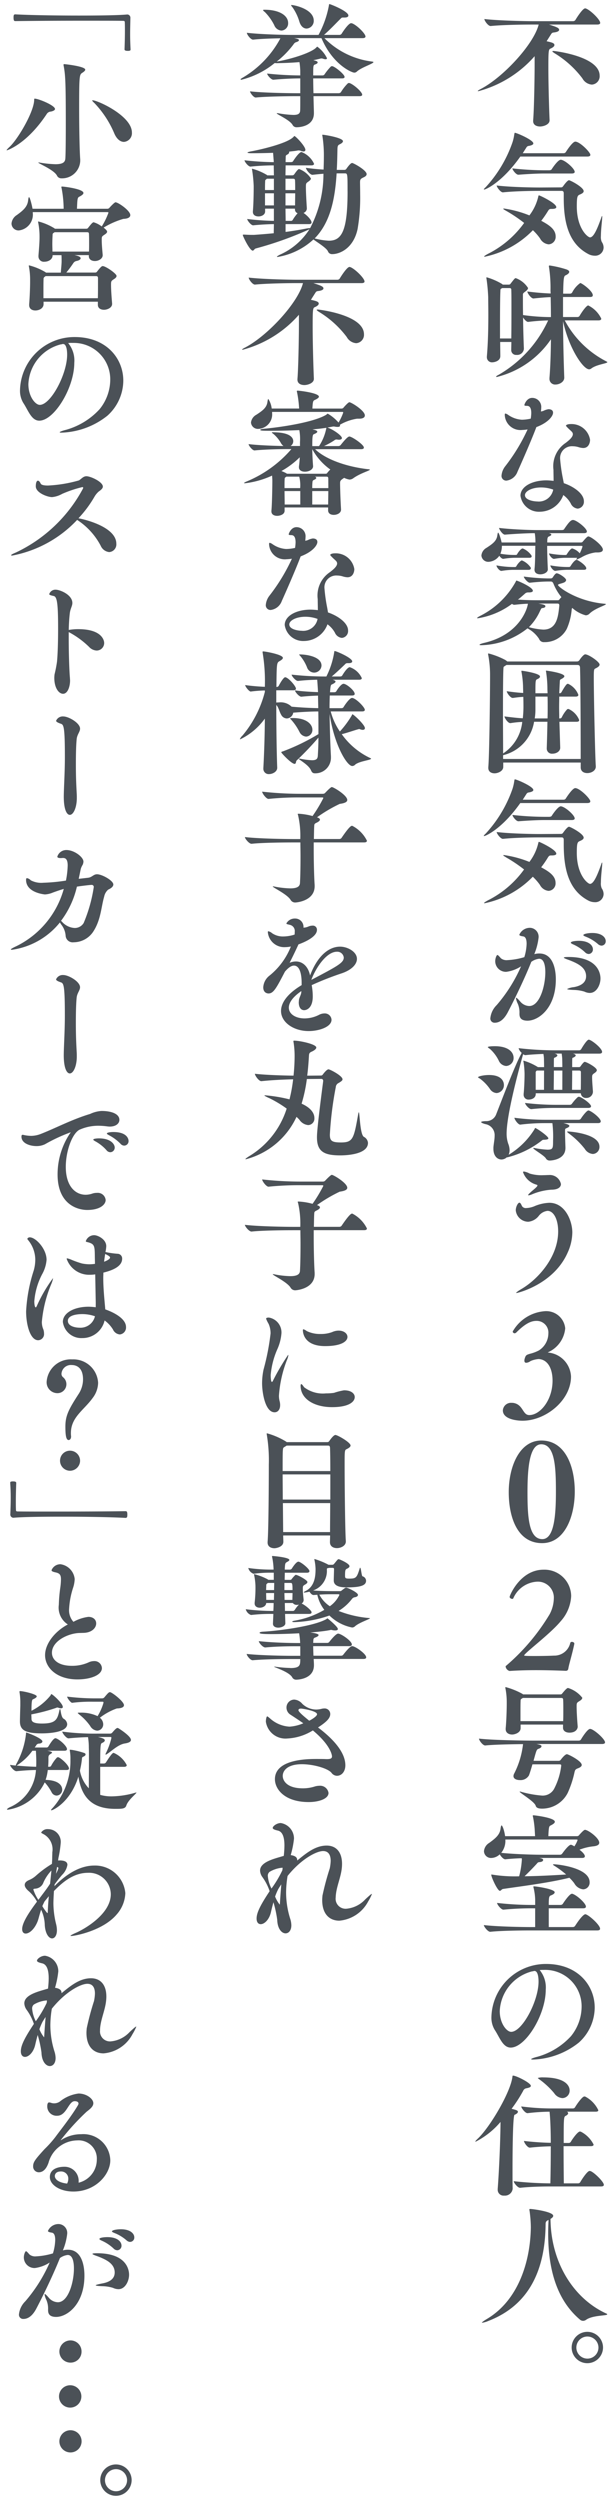 <svg xmlns="http://www.w3.org/2000/svg" width="75.31" height="306.621" viewBox="0 0 75.31 306.621"><defs><clipPath id="a"><path data-name="長方形 4868" fill="none" d="M0 0h73.675v305.62H0z"/></clipPath></defs><g data-name="グループ 7454"><path data-name="長方形 4867" fill="#fff" d="M0 0h75.31v306.621H0z"/><g data-name="グループ 7453"><g data-name="グループ 7452" clip-path="url(#a)" fill="#4b5157" transform="translate(.818 .5)"><path data-name="パス 85493" d="M15.329 303.703a1.925 1.925 0 1 0-1.917 1.917 1.933 1.933 0 0 0 1.917-1.917m-.561 0a1.355 1.355 0 1 1-1.356-1.354 1.361 1.361 0 0 1 1.356 1.354m-5.584-15.776a1.353 1.353 0 0 0-1.356-1.37 1.363 1.363 0 1 0 0 2.726 1.341 1.341 0 0 0 1.356-1.356M7.828 294.8a1.372 1.372 0 0 0 0-2.743 1.372 1.372 0 1 0 0 2.743m0 5.5a1.363 1.363 0 0 0 0-2.726 1.363 1.363 0 1 0 0 2.726m7.316-25.824a.527.527 0 0 0 .511-.561c0-.447-.479-.992-1.651-.992-.463 0-1.09.1-1.09.265 0 .065.115.115.314.2a5.04 5.04 0 0 1 1.47.893.716.716 0 0 0 .446.2m-1.571 1.024a.552.552 0 0 0 .513-.577c0-.479-.513-1.04-1.734-1.04-.3 0-.975.048-.975.231 0 .065.117.131.3.213a5.074 5.074 0 0 1 1.438.959.657.657 0 0 0 .461.213m.134 4.772c.843 0 1.305-1.024 1.305-1.768 0-.314-.05-2.643-3.932-2.643-.412 0-.561.032-.561.082 0 .082.463.231.728.33.907.364 2 .843 2 1.949 0 .925-.875 1.223-1.5 1.339-.513.1-.827.181-.827.231s.265.1.893.115a4.753 4.753 0 0 1 1.221.2 1.647 1.647 0 0 0 .678.165m-8.44-3.271a18.826 18.826 0 0 1-2.991 4.757 2.63 2.63 0 0 0-.776 1.585.514.514 0 0 0 .545.579c.809 0 1.305-.76 1.553-1.207.579-1.09 1.965-3.864 2.925-6.26a2 2 0 0 1 .958-.38c.678 0 .76 1.074.76 1.651 0 1.734-.71 4.146-1.965 4.146a1.488 1.488 0 0 1-1.108-.545c-.2-.231-.412-.463-.495-.463-.034 0-.034.018-.034.066a2.514 2.514 0 0 0 .231.678 2.7 2.7 0 0 1 .2 1.173c0 .33.016.893.992.893 1.338 0 3.468-1.537 3.468-5.073 0-1.255-.346-3.17-2.015-3.17a2.114 2.114 0 0 0-.628.082 7.5 7.5 0 0 0 .529-2.033 1.093 1.093 0 0 0-1.056-1.2 1.42 1.42 0 0 0-1.305.843c0 .115.165.165.479.215s.412.429.412.907a6.138 6.138 0 0 1-.28 1.635 8.579 8.579 0 0 1-2.066.364 1.112 1.112 0 0 1-.793-.215c-.215-.231-.348-.412-.446-.412s-.264.4-.264.76a1.308 1.308 0 0 0 1.354 1.3 4.365 4.365 0 0 0 1.818-.676m2.13-9.681c-1.486-.181-1.5-.843-1.5-.925 0-.149.082-.561.726-.561a.875.875 0 0 1 .925.925 1.2 1.2 0 0 1-.149.561m1.42-.264a1.727 1.727 0 0 0-1.8-1.8c-.513 0-1.734.165-1.734 1.255 0 .974 1.239 1.784 2.89 1.784 2.726 0 4.526-2.1 4.526-3.834a3.3 3.3 0 0 0-3.552-3.2 4.471 4.471 0 0 0-2.46.71c-.05.034-.066.034-.082.034a29.8 29.8 0 0 1 3.172-3.486c.346-.281.841-.611.841-1.058 0-.545-.841-1.189-1.816-1.189a4.559 4.559 0 0 0-2.3.992 1.249 1.249 0 0 1-.692.213 1.179 1.179 0 0 1-.332-.048.865.865 0 0 0-.3-.066c-.016 0-.213 0-.213.479a1.142 1.142 0 0 0 1.221 1.157c1.124 0 1.372-1.686 2.082-1.784h.1c.23 0 .429.1.429.281a.369.369 0 0 1-.05.181c-.793 1.372-2.247 3.188-2.774 3.914a13.327 13.327 0 0 1-1.339 1.5c-1.173 1.287-1.4 1.6-1.4 2.1a.7.7 0 0 0 .694.742c.776 0 1.09-.891 1.191-1.157a3.705 3.705 0 0 1 3.513-2.754 2.231 2.231 0 0 1 2.412 2.362 2.91 2.91 0 0 1-2.231 2.826Zm-4.816-18.663a7.423 7.423 0 0 1 .4-.941c.117-.181.231-.38.364-.561a82.415 82.415 0 0 0-.165 2.263c-.016.133 0 .215-.032.215a3.881 3.881 0 0 1-.563-.975m.893-3.237a14.01 14.01 0 0 1-1.338 2.247 4.09 4.09 0 0 1-.446-1.521.612.612 0 0 1 .215-.529 3.667 3.667 0 0 1 1.5-.495h.1Zm6.541 3.271c.05-1.14.577-2.247.726-3.371a4.868 4.868 0 0 0 .05-.676c0-1.47-.744-2.247-1.883-2.247-1.372 0-2.462.891-3.618 1.833v-.065c0-.3-.215-.513-.793-.6a11.515 11.515 0 0 0 .4-2 1.93 1.93 0 0 0-1.626-1.93c-.511 0-.99.4-.99.6 0 .133.181.231.628.33.66.149.809 1.008.809 1.834 0 .479-.05.941-.082 1.271l-.181.05c-.975.3-2.726.694-2.726 1.75a1.454 1.454 0 0 0 .28.794 6.314 6.314 0 0 1 .893 1.734c-1.108 1.668-1.6 2.627-1.6 3.353 0 .463.215.694.513.694.429 0 1.04-.529 1.255-1.5.1-.446.2-.827.3-1.191a14.654 14.654 0 0 1 .463 2.148c.032 1.122.561 1.668 1.024 1.668.38 0 .71-.346.71-.99a2.846 2.846 0 0 0-.149-.827 10.78 10.78 0 0 1-.495-3.22 12.885 12.885 0 0 1 .181-2c1.635-2.05 3.518-3.055 4.361-3.055.628 0 .925.445.925 1.2a5.225 5.225 0 0 1-.117.925 33.254 33.254 0 0 0-.891 3.337c-.016.2-.032.38-.032.545 0 1.768.941 2.526 2.1 2.526a4.417 4.417 0 0 0 3.55-2.362 5.546 5.546 0 0 0 .463-.909c0-.016 0-.016-.016-.016-.066 0-.3.2-.809.678a3.581 3.581 0 0 1-2.329 1.14 1.222 1.222 0 0 1-1.289-1.372Zm-5.27-19.939c.082.018.165.05.165.149a3.463 3.463 0 0 1-.3.678Zm-1.537 4.228.529-.646a28.28 28.28 0 0 0-.131 1.933c0 .1-.018.133-.066.133a6.09 6.09 0 0 1-.6-.843c.05-.133.117-.264.181-.4Zm-.758-.2a5.117 5.117 0 0 1-.611-1.255c0-.082.066-.1.2-.115a1.136 1.136 0 0 0 1.042-.776 5.305 5.305 0 0 1 .974-1.454l-.165 1.619c-.38.594-.793 1.122-1.139 1.585Zm2.46-5.121a13.231 13.231 0 0 0 .282-1.833 1.558 1.558 0 0 0-1.537-1.718.908.908 0 0 0-.859.412c0 .05.082.082.181.149a2.118 2.118 0 0 1 1.187 2.266c0 .215-.016.446-.016.694 0 .215-.018.479-.034.742a12.706 12.706 0 0 0-1.965 1.454 2.882 2.882 0 0 1-.843.529c-.3.133-.529.314-.529.6 0 .213.149.479.529.793a4.748 4.748 0 0 1 .975 1.255c-.893 1.2-1.818 2.544-1.818 3.369 0 .364.183.545.43.545.429 0 1.04-.479 1.436-1.42.149-.346.231-.827.463-1.5a4.674 4.674 0 0 1 .446 1.915c.082 1.09.529 1.6.891 1.6.314 0 .6-.346.6-1.008a3.285 3.285 0 0 0-.1-.744 10.879 10.879 0 0 1-.332-2.494c0-.495.05-1.338.066-1.569.859-.859 2.247-2.231 4.164-2.231a2.659 2.659 0 0 1 2.808 2.627c0 2.412-3.172 4.246-4.262 4.725-.495.215-.678.33-.678.364s.034.032.1.032c.412 0 3.866-.628 5.566-2.643a4.178 4.178 0 0 0 1.058-2.609 3.717 3.717 0 0 0-3.816-3.387c-1.454 0-3.138.744-4.874 2.528 0-.066.016-.149.016-.215.332-.463.646-.843.909-1.157a2.265 2.265 0 0 0 .662-1.239c0-.348-.3-.545-.959-.545a.688.688 0 0 0-.181.016ZM3.62 216.2a36.077 36.077 0 0 1-2.4-.149 7.024 7.024 0 0 0 1.934-1.815h.43c.048.825.048 1.239.048 1.305 0 .23 0 .445-.016.66m5.352-6.64c-.165 0-.247 0-.247.032s.05.082.165.181a6.656 6.656 0 0 1 1.356 1.422 1.1 1.1 0 0 0 .859.577.773.773 0 0 0 .742-.793 1.045 1.045 0 0 0-.412-.793 7.434 7.434 0 0 1 2.082-1.14c.594-.016.875-.165.875-.4 0-.463-1.486-1.6-1.718-1.6-.149 0-.265.133-.71.662a.367.367 0 0 1-.249.1h-1.107a28.671 28.671 0 0 1-3.188-.215c0 .183.446.76.611.76h.017a18.152 18.152 0 0 1 2.528-.133h1.189c.066 0 .117.018.117.117a6.547 6.547 0 0 1-.728 1.651 4.712 4.712 0 0 0-2.048-.429Zm-2.874-.6a.443.443 0 0 1 .117-.034.759.759 0 0 1 .181.05.974.974 0 0 0 .282.05c.131 0 .213-.05.213-.165 0-.43-1.255-1.571-1.4-1.571-.048 0-.066.05-.1.149a7.146 7.146 0 0 1-2.343 1.89c0-1.042.048-1.356.181-1.406.282-.115.463-.247.463-.362 0-.265-1.651-.644-2.032-.644-.066 0-.082.016-.082.065v.066a7.222 7.222 0 0 1 .1 1.289v.38c-.048 1.585-.048 1.833-.048 1.915 0 1.108.726 1.47 2.675 1.47.412 0 3.122-.016 3.122-1.139a.846.846 0 0 0-.446-.662c-.33-.215-.346-1.189-.429-1.189-.034 0-.066.1-.117.33-.231 1.024-.511 1.454-2.1 1.454-1.2 0-1.287-.314-1.287-.611 0-.149-.016-.314-.016-.513a21.212 21.212 0 0 0 3.072-.809m-1.322 8.838a5.586 5.586 0 0 0 .265-1.207h2.3c.231 0 .3-.082.3-.181 0-.43-1.106-1.388-1.338-1.388a.256.256 0 0 0-.149.05 4.808 4.808 0 0 0-.694.99.24.24 0 0 1-.247.133h-.128a9.64 9.64 0 0 0 .034-1.04c0-.265.016-.38.264-.529.117-.066.181-.133.181-.183 0-.1-.495-.2-.594-.213h2.114c.247 0 .314-.1.314-.2 0-.346-.843-1.14-1.338-1.322a.746.746 0 0 0-.082-.016c-.2 0-.545.479-.859 1.008a.279.279 0 0 1-.282.133h-1.4l.165-.231a.4.4 0 0 1 .38-.249c.247-.016.4-.131.4-.264 0-.38-1.883-1.09-1.965-1.09-.05 0-.05.032-.05.165a9.7 9.7 0 0 1-1.14 3.6.984.984 0 0 0-.115.265v.016c-.231-.016-.463-.05-.694-.082 0 .181.479.776.776.776h.016c.975-.1 1.718-.133 2.379-.149a5.324 5.324 0 0 1-3.188 4.56c-.215.1-.364.215-.364.28 0 .018.034.034.1.034a6.033 6.033 0 0 0 4.528-3.353 5.8 5.8 0 0 1 .859 1.239.707.707 0 0 0 .594.38.717.717 0 0 0 .694-.728c0-.247-.115-1.14-2.032-1.2m3.156-3.685c-.066 0-.133-.016-.165-.016s-.034 0-.034.032v.05a5.654 5.654 0 0 1 .082 1.124 8.663 8.663 0 0 1-2.146 5.9c-.165.167-.231.249-.231.3a.036.036 0 0 0 .032.034c.181 0 2.329-.959 3.321-4.13.412 2.643 1.784 3.947 4.526 3.947.809 0 1.223 0 1.356-.412.213-.678 1.237-1.454 1.237-1.585 0 0 0-.018-.032-.018a.069.069 0 0 1-.05.018 10.877 10.877 0 0 1-2.923.463 4.952 4.952 0 0 1-1.438-.183v-3.436h2.925c.247 0 .33-.1.33-.215a3.239 3.239 0 0 0-1.6-1.5c-.117 0-.265.1-.943 1.157a.306.306 0 0 1-.247.149h-.463c0-2.4.05-2.446.247-2.528.215-.1.314-.2.314-.314 0-.215-.429-.314-.841-.412h1.535a.1.1 0 0 1 .117.115 8.288 8.288 0 0 1-.694 1.9.42.42 0 0 0-.032.115.036.036 0 0 0 .032.034.225.225 0 0 0 .115-.05c.529-.314 1.406-1.207 2.247-1.322.513-.082.728-.231.728-.43 0-.445-1.305-1.3-1.569-1.452a.1.1 0 0 0-.066-.016c-.117 0-.247.082-.678.594a.362.362 0 0 1-.247.1h-1.6a30.633 30.633 0 0 1-4.262-.247c0 .2.5.827.76.827h.016a32.308 32.308 0 0 1 2.379-.149 7.971 7.971 0 0 1 .1 1.289c.016.362.016.891.016 1.47 0 1.139-.016 2.543-.016 3.518a4.208 4.208 0 0 1-1.091-2.166c.082-.364.165-.76.215-1.157.066-.479 0-.463.215-.561.181-.082.264-.181.264-.264a.2.2 0 0 0-.135-.178 9.656 9.656 0 0 0-1.619-.4m1.436-14.338c1.074 0 1.619-.611 1.619-1.157 0-.495-.4-.809-.958-.809a5.119 5.119 0 0 0-1.834.61 2.122 2.122 0 0 1-.529-1.6 10.008 10.008 0 0 1 .5-2.611 3.856 3.856 0 0 0 .185-1.035 2.037 2.037 0 0 0-1.734-1.818 1.167 1.167 0 0 0-1.106.728c0 .131.147.2.527.28.513.117.628.348.628.859a8.076 8.076 0 0 1-.082 1.008 18.035 18.035 0 0 0-.181 2.1 2.454 2.454 0 0 0 1.106 2.412c-1.519.794-2.792 2.313-2.792 3.767 0 1.553 1.454 2.973 3.965 2.973 1.619 0 3.007-.529 3.007-1.388a.905.905 0 0 0-.975-.859 1.574 1.574 0 0 0-.676.165 4.862 4.862 0 0 1-2.032.414c-1.686 0-2.446-.76-2.446-1.6 0-1.47 2.066-2.428 3.47-2.428Zm-8.517-14.12c1.056-.1 3.385-.133 5.914-.133 2.874 0 6.012.05 7.813.149.215 0 .231-.149.231-.412 0-.4-.1-.412-.247-.412-2.231.032-5.65.048-8.524.048-2.032 0-3.8 0-4.675-.016-.149 0-.215-.032-.215-.181-.016-.314-.016-.678-.016-1.042 0-.891.034-1.849.05-2.279 0-.181-.282-.181-.38-.181a.751.751 0 0 0-.282.032c-.066.016-.082.1-.082.133.05.694.066 1.255.066 1.85s-.016 1.2-.05 2.032a.39.39 0 0 0 .364.412Zm7.052-10.043a2.51 2.51 0 0 1-.016-.348c0-1.949 1.6-2.808 2.677-4.311a3.169 3.169 0 0 0 .66-1.85 3.041 3.041 0 0 0-3.188-2.874 2.96 2.96 0 0 0-3.122 2.675 1.331 1.331 0 0 0 1.287 1.47 1.1 1.1 0 0 0 .712-1.965.533.533 0 0 1-.183-.412 1.155 1.155 0 0 1 1.273-1.074c.4 0 1.37.165 1.37 1.768a3.3 3.3 0 0 1-.511 1.734c-1.239 1.917-1.653 2.693-1.653 4.031 0 .992.066 1.668.4 1.668.147 0 .3-.149.3-.445Zm1.108 3.039a1.235 1.235 0 0 0-1.239-1.223 1.22 1.22 0 0 0-1.221 1.223 1.234 1.234 0 0 0 1.223 1.239 1.249 1.249 0 0 0 1.239-1.239m3.072-25.356c.4.2.6.314.6.445 0 .215-.5.43-.728.513a21.3 21.3 0 0 1 .133-.958m-1.255 7.648a1.82 1.82 0 0 1-1.9 1.4c-.43 0-1.422-.149-1.422-.843 0-.825 1.587-.825 1.768-.825a4.756 4.756 0 0 1 1.553.264m-8.293-9.5c0 .048.05.1.1.165a3.811 3.811 0 0 1 .875 2.4 4.873 4.873 0 0 1-.2 1.354 19.421 19.421 0 0 0-.925 4.972c0 1.686.513 3.552 1.486 3.552a.754.754 0 0 0 .712-.843 1.474 1.474 0 0 0-.133-.611 2.3 2.3 0 0 1-.133-.809 15.529 15.529 0 0 1 1.14-4.592 3.661 3.661 0 0 0 .231-.712c0-.032 0-.032-.016-.032a18.018 18.018 0 0 0-1.983 3.419c-.05.1-.082.149-.115.149-.133 0-.183-.412-.183-.744a8.577 8.577 0 0 1 .959-3.319 4.318 4.318 0 0 0 .545-1.768c0-1.356-1.339-2.76-2.05-2.76a.318.318 0 0 0-.314.183m8.392 8.392a7.562 7.562 0 0 0-.875-.066c-1.734 0-3.156.742-3.156 1.867a2.279 2.279 0 0 0 2.379 1.981 2.784 2.784 0 0 0 2.742-2.162 3.845 3.845 0 0 1 1.024 1.106 1.019 1.019 0 0 0 .843.611.853.853 0 0 0 .76-.909c0-1.338-2.494-2.148-2.544-2.164 0-.066-.016-.149-.016-.2-.115-1.289-.231-2.462-.231-3.685 0-.2.016-.412.016-.628 1.09-.264 2.3-.742 2.3-1.7a.574.574 0 0 0-.579-.611 10.811 10.811 0 0 1-1.469-.213 4.185 4.185 0 0 0 .1-.712c0-.859-1.042-1.354-1.486-1.354a1.092 1.092 0 0 0-1.024.726c0 .066.065.1.165.117.891.215.925.446.941 1.651 0 .314.016.662.016 1.024-.05 0-.1.018-.149.018a5.489 5.489 0 0 1-.529.032 4.907 4.907 0 0 1-.925-.1 11.756 11.756 0 0 1-1.3-.463 2.841 2.841 0 0 0-.5-.165.06.06 0 0 0-.066.065 2.918 2.918 0 0 0 2.858 1.951 4.3 4.3 0 0 0 .644-.05l.066 3.518Zm3.5-19.823a.546.546 0 0 0 .529-.579c0-.231-.181-1.09-1.867-1.09-.314 0-.793.05-.793.183 0 .065.115.131.3.23a5.571 5.571 0 0 1 1.37 1.026.626.626 0 0 0 .463.231m-1.7.809a.565.565 0 0 0 .529-.577c0-.4-.479-1.124-1.933-1.124-.314 0-.694.05-.694.149 0 .066.1.133.282.231a5.1 5.1 0 0 1 1.336 1.072.6.6 0 0 0 .479.247m-4.879-2.426c0 .032-.05.083-.1.149a9.069 9.069 0 0 0-1.5 5c0 3.749 2.528 4.361 3.635 4.361 1.619 0 2.263-.694 2.263-1.221a.973.973 0 0 0-1.074-.877 1.68 1.68 0 0 0-.545.082 2.612 2.612 0 0 1-.825.149c-1.322 0-2.446-1.106-2.446-3.419 0-1.915.76-4.031 1.651-4.542a5.611 5.611 0 0 1 2.478-.5 7.949 7.949 0 0 1 .875.066 3.355 3.355 0 0 0 .38.034c.794 0 1.191-.4 1.191-.827 0-.71-.925-1.09-2.2-1.09a3.825 3.825 0 0 0-1.386.364c-2.247.676-4.18 1.718-6.03 2.444a3.343 3.343 0 0 1-1.207.247 4.575 4.575 0 0 1-.694-.066c-.131-.016-.264-.065-.346-.065-.1 0-.149.048-.149.231 0 .809 1.024 1.155 1.85 1.155a2.371 2.371 0 0 0 1.04-.23 20.327 20.327 0 0 1 3.122-1.454Zm-.843-9.482c0 1.585.364 2.247.742 2.247.446 0 .859-.909.859-2.066 0-.2 0-.4-.016-.611-.048-.958-.1-1.867-.1-3.55 0-1.7.05-2.595.1-3.09.066-.561.414-.875.414-1.255 0-.694-1.4-1.5-2.05-1.5a.888.888 0 0 0-.891.529c0 .117.181.231.577.364.348.115.5.314.5 4.063 0 1.883-.117 3.635-.133 4.709Zm1.619-20.666c.495-.082 1.635-.215 1.8-.215a.251.251 0 0 1 .264.264 18.349 18.349 0 0 1-1.24 4.411 1.267 1.267 0 0 1-1.106.611 2.213 2.213 0 0 1-1.47-.678 2.252 2.252 0 0 0-.2-.2 11.092 11.092 0 0 0 1.949-4.2m-1.943 4.634a2.489 2.489 0 0 1 .561 1.438.865.865 0 0 0 .974.76 2.9 2.9 0 0 0 2.462-1.388c.893-1.422.925-2.975 1.289-4.212a1.529 1.529 0 0 1 .495-.861c.3-.131.628-.346.628-.628 0-.479-1.388-1.255-2-1.255-.445 0-.61.38-1.106.43l-1.14.131.249-1.2a2.023 2.023 0 0 1 .231-.513 1.016 1.016 0 0 0 .1-.4c0-.561-1.14-1.42-2.082-1.42a1.153 1.153 0 0 0-1.122.809c0 .117.131.183.445.183.066 0 .149-.016.231-.016h.05c.4 0 .545.346.545.923a10.786 10.786 0 0 1-.215 1.85 21.773 21.773 0 0 1-2.774.265 2.752 2.752 0 0 1-1.537-.3.856.856 0 0 0-.463-.265c-.082 0-.117.066-.117.215 0 1.6 2.313 1.784 2.313 1.784a2.863 2.863 0 0 0 .975-.231c.412-.149.875-.314 1.338-.446a11.134 11.134 0 0 1-5.783 7.006c-.463.213-.71.362-.71.412 0 .032.05.05.117.05a9.18 9.18 0 0 0 5.9-3.355Zm.33-15.675c0 1.585.364 2.245.742 2.245.446 0 .859-.907.859-2.064 0-.2 0-.4-.016-.611-.048-.958-.1-1.867-.1-3.552 0-1.7.05-2.593.1-3.088.066-.563.414-.877.414-1.257 0-.694-1.4-1.5-2.05-1.5a.885.885 0 0 0-.891.529c0 .115.181.231.577.364.348.115.5.314.5 4.063 0 1.883-.117 3.635-.133 4.707Zm.678-20.138a10.784 10.784 0 0 1 2.428 1.784 1.343 1.343 0 0 0 .925.446.926.926 0 0 0 .925-.941c0-.264-.231-1.686-3.188-1.686a6.9 6.9 0 0 0-1.058.082c-.032 0-.066.018-.1.018.016-.794.066-1.5.131-2.05.066-.561.314-.891.314-1.255 0-1.024-1.535-1.635-2.048-1.635a.8.8 0 0 0-.793.545c0 .082.149.149.545.231.412.082.545.859.545 3.965 0 1.322-.032 2.991-.133 4.081a15.507 15.507 0 0 1-.3 1.553 3.563 3.563 0 0 0-.032.445c0 1.255.561 1.949 1.074 1.949.561 0 .859-.859.859-1.635 0-.1-.016-.2-.016-.314-.066-.676-.149-2.808-.149-4.807v-.809Zm1.122-13.994a14.177 14.177 0 0 0 1.965-2.643 2.564 2.564 0 0 1 .529-.644c.314-.215.5-.4.5-.6 0-.577-1.488-1.271-2.015-1.271-.4 0-.611.33-.925.513a16.522 16.522 0 0 1-3.8.628c-.479 0-.81-.066-.893-.249-.1-.23-.231-.346-.33-.346-.149 0-.264.231-.264.694 0 .793 1.436 1.322 2 1.322a3.112 3.112 0 0 0 1.239-.4 14.652 14.652 0 0 1 2.462-.827c.066 0 .115.016.115.082a.333.333 0 0 1-.048.133 18.083 18.083 0 0 1-8.227 7.814c-.418.172-.568.271-.568.321 0 .032.048.048.131.048a14.652 14.652 0 0 0 7.969-4.376 8.474 8.474 0 0 1 2.89 3.172 1.284 1.284 0 0 0 1.042.776.944.944 0 0 0 .875-1.024c0-2.116-4.081-3.007-4.395-3.073ZM8.193 41.56a4.468 4.468 0 0 1 4.51 4.576 5.8 5.8 0 0 1-1.305 3.552 8.8 8.8 0 0 1-4.114 2.529c-.527.131-.776.247-.776.3s.084.05.231.05a9.521 9.521 0 0 0 5.618-2.082 5.831 5.831 0 0 0 1.949-4.294c0-2.76-2.114-5.352-5.948-5.352a6.675 6.675 0 0 0-6.722 6.493 2.882 2.882 0 0 0 .4 1.585c.6.891.992 2.18 1.965 2.18 1.818 0 4.294-4.015 4.294-7.1a3.373 3.373 0 0 0-.751-2.421 3.991 3.991 0 0 1 .463-.018Zm-4.13 7.6c-.545 0-1.4-1.024-1.4-2.544a5.27 5.27 0 0 1 3.961-4.873.543.543 0 0 0 .181-.034.333.333 0 0 1 .117-.016c.495 0 .495 1.14.495 1.305 0 2.4-2.015 6.161-3.353 6.161m5.8-21.177c.115 0 .231 0 .231.264.016.364.016.726.016 1.09s0 .71-.016 1.024H5.616c0-.28-.016-.594-.016-.907 0-.414.016-.827.032-1.09 0-.117 0-.215.1-.282a1.259 1.259 0 0 0 .149-.1Zm1.09 5.385c.115 0 .247 0 .247.264v.662c0 .577 0 1.239-.016 1.784H4.51v-.76c0-.644 0-1.271.016-1.569a.3.3 0 0 1 .118-.282l.133-.1Zm-2.695-2.576h1.816v.115c0 .43.364.611.744.611.479 0 .958-.3.958-.71v-.05c-.048-.577-.115-1.239-.115-1.8 0-.446 0-.446.346-.678.231-.147.314-.264.314-.362 0-.165-.33-.414-.429-.5a9.938 9.938 0 0 1 2.428-1.072c.6-.018.843-.215.843-.463 0-.545-1.486-1.571-1.816-1.571-.133 0-.694.611-.76.694a.327.327 0 0 1-.231.1H8.623c.048-1.173.048-1.372.3-1.486.362-.183.495-.332.495-.446 0-.513-2.428-.793-2.611-.793-.066 0-.1.016-.1.048a.736.736 0 0 0 .032.165 13.808 13.808 0 0 1 .249 2.512H3.172c-.018-.165-.3-1.422-.43-1.422-.05 0-.082.149-.115.43-.1.793-.662 1.239-1.388 1.768a1.366 1.366 0 0 0-.646 1.04.863.863 0 0 0 .909.843 1.95 1.95 0 0 0 1.7-2.164v-.082h9.168c.05 0 .115.016.115.066a8.8 8.8 0 0 1-.823 1.692 3.139 3.139 0 0 0-.992-.513c-.133 0-.314.215-.678.678a.256.256 0 0 1-.213.115H5.914l-.05-.05a7.183 7.183 0 0 0-1.965-.841c-.034 0-.05.016-.05.048a.745.745 0 0 1 .016.082 8.734 8.734 0 0 1 .167 1.653v.181c0 .561-.066 1.4-.133 2.213v.1a.654.654 0 0 0 .742.66c.5 0 .992-.3.992-.776v-.032h1.09c.016.231.016.511.016.776 0 .3-.065.925-.1 1.37H4.823l-.05-.048a7.535 7.535 0 0 0-2.015-.843c-.032 0-.048.016-.048.05a.668.668 0 0 1 .016.082 8.577 8.577 0 0 1 .149 1.651v.264c0 .662-.05 1.933-.117 2.726v.1c0 .463.364.66.76.66.463 0 1.008-.264 1.008-.776v-.3h6.658v.38c0 .43.362.611.758.611.348 0 .992-.215.992-.726v-.034c-.048-.577-.133-1.635-.133-2.3 0-.463.034-.479.348-.694.247-.149.33-.282.33-.4 0-.282-1.338-1.207-1.7-1.207-.082 0-.2.034-.694.678a.256.256 0 0 1-.213.115H7.318a14.018 14.018 0 0 0 .859-1.155.594.594 0 0 1 .4-.265c.33-.066.495-.2.495-.33 0-.215-.4-.314-.809-.4M3.452 11.596c-.1 0-.066.066-.082.247-.099 1.521-2.032 4.775-3.026 5.683-.247.231-.346.348-.346.4 0 .018 0 .018.016.018s2.428-.728 4.89-4.445a.632.632 0 0 1 .529-.314c.3-.066.495-.181.495-.314 0-.445-2.032-1.271-2.478-1.271m7.086.2c-.032 0-.048 0-.048.018 0 .048.1.165.28.33a12.3 12.3 0 0 1 2.446 3.749c.314.71.76 1.008 1.173 1.008a1.068 1.068 0 0 0 .974-1.157c0-2.032-4.2-3.948-4.823-3.948M7.07 7.366c-.066 0-.1.018-.1.1a.516.516 0 0 1 .018.1c.213 1.122.264 1.983.264 7.153 0 1.867-.016 3.568-.05 4.146-.016.463-.2.776-1.221.776a13.39 13.39 0 0 1-1.933-.2.422.422 0 0 0-.133-.016c-.032 0-.032.016-.032.016 0 .115 1.9.875 2.279 1.585a.588.588 0 0 0 .561.348 2.227 2.227 0 0 0 2.3-2.132v-.181c-.082-1.04-.133-3.866-.133-6.294 0-3.882.034-4.1.348-4.312.231-.147.4-.28.4-.412 0-.412-2.494-.678-2.561-.678m7.707-6.089c-1.058.1-3.387.133-5.914.133-2.874 0-6.014-.05-7.814-.149-.2 0-.213.149-.213.4 0 .412.1.429.231.429a677.28 677.28 0 0 1 8.523-.048c2.032 0 3.8 0 4.675.016.149 0 .215.032.215.181.016.314.016.678.016 1.042 0 .891-.032 1.85-.048 2.279 0 .181.3.181.38.181a.7.7 0 0 0 .28-.032c.066-.016.082-.1.082-.133-.033-.699-.053-1.265-.053-1.86s.016-1.221.032-2.032a.39.39 0 0 0-.36-.407Z"/><path data-name="パス 85494" d="M32.923 232.126a6.841 6.841 0 0 1 .4-.941c.115-.183.231-.38.362-.561a96.303 96.303 0 0 0-.165 2.263c-.016.131 0 .213-.032.213a3.851 3.851 0 0 1-.561-.974m.891-3.238a13.727 13.727 0 0 1-1.338 2.247 4.091 4.091 0 0 1-.446-1.519.61.61 0 0 1 .215-.529 3.67 3.67 0 0 1 1.5-.5h.1Zm6.541 3.271c.05-1.139.579-2.247.728-3.369a5.147 5.147 0 0 0 .048-.678c0-1.47-.742-2.247-1.883-2.247-1.372 0-2.462.893-3.617 1.834v-.066c0-.3-.215-.513-.794-.6a11.464 11.464 0 0 0 .4-2 1.929 1.929 0 0 0-1.617-1.933c-.513 0-.992.4-.992.594 0 .133.181.231.628.332.66.149.809 1.008.809 1.833a12.356 12.356 0 0 1-.082 1.273l-.181.048c-.975.3-2.726.694-2.726 1.752a1.439 1.439 0 0 0 .282.793 6.414 6.414 0 0 1 .891 1.734c-1.106 1.669-1.6 2.627-1.6 3.355 0 .463.215.692.513.692.429 0 1.04-.527 1.255-1.5.1-.446.2-.825.3-1.189a14.225 14.225 0 0 1 .463 2.146c.032 1.124.561 1.669 1.024 1.669.38 0 .71-.348.71-.992a2.776 2.776 0 0 0-.149-.825 10.792 10.792 0 0 1-.495-3.222 12.925 12.925 0 0 1 .181-2c1.635-2.048 3.52-3.055 4.361-3.055.628 0 .925.446.925 1.207a5.169 5.169 0 0 1-.115.923 33.521 33.521 0 0 0-.893 3.337c-.016.2-.032.38-.032.545 0 1.768.941 2.528 2.1 2.528a4.426 4.426 0 0 0 3.537-2.357 5.623 5.623 0 0 0 .463-.909c0-.016 0-.016-.018-.016-.066 0-.3.2-.809.676a3.577 3.577 0 0 1-2.329 1.14 1.222 1.222 0 0 1-1.289-1.372Zm-1.2-16.9c-.3-.016-.71-.016-1.157-.016-1.09 0-5.1.016-5.1 2.478 0 1.255 1.223 2.808 4.147 2.808 1.2 0 2.428-.38 2.428-1.124a1.04 1.04 0 0 0-1.14-.875 2.046 2.046 0 0 0-.529.082 4.773 4.773 0 0 1-1.47.231c-2.032 0-2.476-.992-2.476-1.521 0-.61.527-1.436 2.345-1.436 1.47 0 3.22.529 3.635 1.058a.848.848 0 0 0 .66.362c.611 0 1.04-.545 1.04-1.287 0-2.015-2.378-3.9-3.353-4.642 1.124-.726 1.5-1.173 1.5-1.651a.685.685 0 0 0-.76-.678 1.192 1.192 0 0 0-.33.05 2.8 2.8 0 0 1-.628.083 2.476 2.476 0 0 1-1.72-.712 1.411 1.411 0 0 0-.99-.511.973.973 0 0 0-.941.992 1.023 1.023 0 0 0 .511.875c.479.314 1.008.66 1.553 1.04a5.126 5.126 0 0 1-1.686.414 3.88 3.88 0 0 1-2.394-1.008c-.183-.149-.282-.249-.348-.249-.1 0-.165.4-.165.646a2.426 2.426 0 0 0 2.627 2.064 6.494 6.494 0 0 0 3.138-.99c2.032 1.684 2.345 2.907 2.345 3.188 0 .231-.165.33-.594.33Zm-2.05-4.709c-.362-.3-1.322-1.056-1.322-1.287 0-.1.084-.2.316-.2.165 0 1.965.282 1.965.694 0 .264-.744.694-.959.793m-4.327-14.816h-.941c0-.282-.018-.579-.018-.843h.975c0 .28-.016.561-.016.843m1.287-.843h.992c0 .264-.016.561-.016.843h-.958c0-.282-.018-.563-.018-.843m-1.271-.364h-.975c0-.181.018-.364.018-.529 0-.1 0-.2.082-.247l.115-.1h.776c0 .282-.016.577-.016.875m1.271-.875h.776c.183 0 .215.133.215.875h-.992Zm.066 3.436c0-.314-.016-.644-.016-.974h.975a.608.608 0 0 0 .511.231 1.3 1.3 0 0 0 .247-.034 3.138 3.138 0 0 0-.511.644.382.382 0 0 1-.183.133Zm4.212-2c.712-.048 1.108-.048 1.72-.048h.594c.05 0 .149 0 .149.082a3.571 3.571 0 0 1-1.173 1.388 3.9 3.9 0 0 1-1.289-1.422m-.577-4.361c-.032 0-.032 0-.032.016v.034a6.176 6.176 0 0 1 .147 1.14c0 .776-.048 2.162-1.255 2.742-.115.048-.181.115-.181.149 0 .016.016.032.082.032.016 0 .43-.066.611-.115.115.2.314.412.495.412h.018l.445-.032a4.646 4.646 0 0 0 .859 1.849 10.9 10.9 0 0 1-3.617 1.322c-.215.034-.314.082-.314.117 0 .05.082.066.247.066a14.118 14.118 0 0 0 4.311-.81 5.488 5.488 0 0 0 2.776 1.47.51.51 0 0 0 .364-.149c.511-.463 1.833-.875 1.833-.99a.067.067 0 0 0-.048-.018 13.123 13.123 0 0 1-3.8-.875 5.983 5.983 0 0 0 1.651-1.486.542.542 0 0 1 .38-.2c.215-.048.346-.147.346-.28 0-.3-1.271-.893-1.452-.893-.066 0-.133.018-.561.364a.28.28 0 0 1-.215.066h-.728c-1.6 0-2.412-.066-2.543-.082a2.522 2.522 0 0 0 1.684-2.544c0-.231.066-.165.2-.215a.1.1 0 0 0 .066-.016h.445c.1 0 .167.066.167.117v.016c0 .28-.034 1.139-.034 1.42 0 .827 1.124.843 1.651.843 1.752 0 2.313-.282 2.313-.81a.58.58 0 0 0-.429-.545c-.133-.048-.183-1.056-.3-1.056-.016 0-.034.016-.05.082-.362 1.157-.446 1.255-1.305 1.255-.479 0-.495-.082-.495-.4 0-.694.066-.744.264-.827.133-.066.282-.165.282-.3 0-.332-1.255-.861-1.322-.861a.24.24 0 0 0-.1.034c-.082.05-.414.495-.5.577a.258.258 0 0 1-.181.082h-.463a9.414 9.414 0 0 0-1.718-.71m-2.973 13.364a14.429 14.429 0 0 1-1.784-.149.658.658 0 0 0-.149-.016c-.034 0-.05 0-.05.016 0 .066 1.784.6 2.2 1.273a.538.538 0 0 0 .5.314c.032 0 2.18 0 2.18-1.768v-.032c0-.2-.016-.446-.032-.744h6.095c.282 0 .346-.1.346-.2 0-.429-1.354-1.37-1.718-1.37-.1 0-.33.066-1.09 1.04a.32.32 0 0 1-.264.133H37.63c-.016-.4-.032-.81-.032-1.173h4.393c.282 0 .348-.1.348-.2 0-.445-1.338-1.338-1.686-1.338-.28 0-.974.875-1.074 1.008a.32.32 0 0 1-.264.133h-1.716c0-.133.016-.247.016-.332.016-.181.05-.264.231-.33.247-.082.412-.2.412-.3 0-.181-.71-.28-1.024-.314.925-.082 1.768-.165 2.446-.3a.257.257 0 0 1 .115-.018.232.232 0 0 1 .117.018 1.624 1.624 0 0 0 .38.048c.2 0 .33-.048.33-.181 0-.282-1.255-1.305-1.273-1.305-.048 0-.082.082-.3.181-1.653.827-5.783 1.356-7.583 1.454-.314.016-.446.082-.446.133 0 .115.265.165 1.5.165.941 0 2.146-.034 3.353-.1a11.011 11.011 0 0 1 .126 1.194h-.4c-.958 0-3.055-.05-4.675-.231 0 .2.495.776.793.776h.016c1.388-.133 2.874-.149 3.8-.149h.479v1.173h-1.057c-.958 0-3.9-.05-5.517-.231 0 .2.446.776.726.776h.016c1.388-.133 3.783-.149 4.709-.149h1.122c0 .744-.016 1.106-1.221 1.106m.99-13.05c-.28 0-.776.793-.809.859a.365.365 0 0 1-.2.117h-.662c.032-.744.05-.81.264-.925.149-.082.3-.165.3-.264 0-.316-1.965-.481-2.032-.481s-.1 0-.1.05c0 .016.016.032.016.066a8.443 8.443 0 0 1 .181 1.553h-.28a19.964 19.964 0 0 1-2.826-.2 1.036 1.036 0 0 0 .646.71h.021a14.813 14.813 0 0 1 2.082-.131h.38v.875h-.678l-.05-.05a6.872 6.872 0 0 0-1.668-.644c-.016 0-.034 0-.034.032s.018.034.018.066a7.694 7.694 0 0 1 .165 1.305 15.5 15.5 0 0 1-.1 2.1v.082c0 .364.3.529.628.529.38 0 .776-.215.794-.577h.907c0 .33-.016.66-.032.974h-.117a26.412 26.412 0 0 1-3.271-.215 1.032 1.032 0 0 0 .646.71h.016a21.19 21.19 0 0 1 2.526-.131h.2l-.05 1.189v.016c0 .332.314.479.646.479.412 0 .875-.213.875-.527v-.018l-.034-1.139h2.951c.231 0 .3-.1.3-.2 0-.231-.793-.891-1.221-1.074a.511.511 0 0 0 .247-.412v-.032c-.05-.5-.1-.925-.1-1.273 0-.429 0-.445.282-.611.2-.115.282-.213.282-.314 0-.231-1.191-.875-1.422-.875-.065 0-.1.05-.147.1a4.207 4.207 0 0 0-.364.414c-.066.1-.117.1-.165.1h-.692c0-.314.016-.611.016-.875h2.709c.247 0 .314-.1.314-.2 0-.28-1.074-1.157-1.356-1.157m3.916-7.615h-5.833c0-1.056-.016-2.13-.016-3.088h5.85Zm0-3.5h-5.849c0-2.808 0-2.808.181-2.923.115-.082.231-.133.314-.2h5.039c.2 0 .264.05.28.3.018.545.034 1.585.034 2.824m-.016 3.932c0 1.354-.018 2.627-.018 3.552h-5.75l-.032-3.552Zm.644-8.359c-.247 0-.694.662-.71.678-.034.05-.117.2-.265.2h-5a1.262 1.262 0 0 0-.165-.117 9.074 9.074 0 0 0-2.231-.958c-.048 0-.066.016-.066.066a.516.516 0 0 1 .018.1 19.111 19.111 0 0 1 .247 3.683c0 2.544-.034 8.16-.149 9.45v.1c0 .479.4.694.843.694.181 0 1.09-.149 1.09-.793v-.016c0-.165-.018-.43-.018-.76h5.749c0 .364-.016.644-.016.809v.016c0 .513.414.728.859.728s1.09-.265 1.09-.81v-.065c-.082-.925-.149-6.608-.149-9.383 0-1.569 0-1.768.215-1.867.348-.165.513-.314.513-.463 0-.38-1.6-1.289-1.85-1.289m1.47-12.026c0-.412-.43-.776-1.09-.776a1.935 1.935 0 0 0-.793.183 3.905 3.905 0 0 1-1.4.231 3.675 3.675 0 0 1-1.72-.364 1.167 1.167 0 0 0-.4-.215c-.032 0-.066.034-.066.117 0 .213.066 1.949 2.727 1.949 2.08 0 2.742-.628 2.742-1.124m-.412 6.543a7.938 7.938 0 0 0-1.239.314 6.838 6.838 0 0 1-.992.065 3.77 3.77 0 0 1-2.677-.758c-.181-.265-.28-.38-.346-.38-.05 0-.082.082-.082.2 0 1.635 1.686 2.627 3.866 2.627 2.064 0 2.774-.66 2.774-1.239 0-.429-.445-.825-1.271-.825Zm-8.706-1.207c-.05.1-.1.181-.149.181-.149 0-.149-.793-.149-.843a9.976 9.976 0 0 1 .809-3.154 5.94 5.94 0 0 0 .513-1.983 1.854 1.854 0 0 0-1.537-1.915c-.247 0-.348.048-.348.149a3.859 3.859 0 0 0 .3.611 2.8 2.8 0 0 1 .247 1.2 29.349 29.349 0 0 1-.859 4.411 8.193 8.193 0 0 0-.181 1.7c0 1.09.364 3.55 1.537 3.55.38 0 .678-.314.678-.891a1.879 1.879 0 0 0-.066-.479 2.762 2.762 0 0 1-.082-.662 14.872 14.872 0 0 1 .974-4.361 2.255 2.255 0 0 0 .183-.6c0-.032-.018-.048-.034-.048a27.986 27.986 0 0 0-1.833 3.122m9.762-20.434a.212.212 0 0 0-.1-.016c-.282 0-1.173 1.354-1.255 1.47a.338.338 0 0 1-.265.149h-3.146c.016-.646.016-1.239.05-1.7.016-.2.181-.247.346-.332.247-.131.348-.247.348-.346 0-.115-.133-.2-.3-.264-.018 0-.05-.018-.066-.018a17.939 17.939 0 0 1 2.792-1.651c.611-.082.925-.231.925-.479 0-.577-1.686-1.585-1.9-1.585-.149 0-.825.726-.825.726a.367.367 0 0 1-.249.1h-2.674a42.163 42.163 0 0 1-4.791-.264c0 .215.5.891.776.891h.016a36.7 36.7 0 0 1 4-.181h2.593c.05 0 .117.016.117.082a17.536 17.536 0 0 1-1.322 2.2 7.9 7.9 0 0 0-1.7-.28c-.082 0-.117 0-.117.048s.034.082.05.165a11.381 11.381 0 0 1 .264 2.892h-.815c-.958 0-4.361-.05-5.98-.249 0 .2.513.827.809.827h.018c1.388-.149 4.162-.165 5.087-.165h.893c0 .513.016 1.074.016 1.668 0 1.174-.016 2.4-.066 3.289-.016.412-.282.676-1.189.676a11.006 11.006 0 0 1-1.983-.231.411.411 0 0 0-.131-.016c-.018 0-.034 0-.034.016 0 .133 1.752.943 2.18 1.637a.641.641 0 0 0 .579.33c.149 0 2.378-.183 2.378-2v-.138c-.066-.974-.115-2.792-.115-4.492v-.744h6.177c.282 0 .348-.1.348-.215a4.108 4.108 0 0 0-1.752-1.8m-10.271-14.203a14.294 14.294 0 0 1 2.18 1.305 10.482 10.482 0 0 1-4.377 5.7c-.43.265-.678.43-.678.5 0 .016.016.016.05.016a9.481 9.481 0 0 0 6.211-5.2 3.844 3.844 0 0 1 .362.364 1.468 1.468 0 0 0 1.074.644.794.794 0 0 0 .76-.859c0-.2-.016-1.074-1.569-1.768a18.6 18.6 0 0 0 .644-3.023l1.75-.016a.219.219 0 0 1 .249.231v.066c-.712 5.467-.76 6.426-.76 6.871 0 1.736.859 2.214 2.858 2.214.445 0 3.4-.034 3.4-1.537a.918.918 0 0 0-.511-.742c-.479-.314-.5-3.007-.611-3.007-.032 0-.05.082-.082.247-.529 2.973-.628 3.452-2.1 3.452-1.106 0-1.372-.181-1.372-.958a42.748 42.748 0 0 1 .728-5.831.6.6 0 0 1 .362-.511c.265-.167.463-.282.463-.446 0-.43-1.537-1.223-1.718-1.223-.231 0-.644.561-.694.628a.283.283 0 0 1-.2.133l-1.718.016c.1-.776.165-1.6.213-2.444.016-.332.1-.4.4-.529.332-.165.5-.33.5-.479 0-.414-2.032-.843-2.726-.843-.05 0-.082.016-.082.066a1.781 1.781 0 0 0 .032.213 10.928 10.928 0 0 1 .117 1.635 23.774 23.774 0 0 1-.133 2.379c-1.322-.016-3.47-.082-4.741-.231 0 .215.479.909.793.909h.016c1.4-.149 2.808-.2 3.882-.231a18.192 18.192 0 0 1-.446 2.46 18.642 18.642 0 0 0-2.973-.495c-.066 0-.1 0-.1.016 0 .05.2.149.545.314m3.981-13.032c-.016.4-.264.676-.3 1.072 0 .082-.016.167-.016.231 0 .678.314.959.662.959.213 0 1.056-.165 1.056-1.686a7.622 7.622 0 0 0-.131-1.388 36.878 36.878 0 0 1 3.7-1.454c1.207-.412 1.85-1.106 1.85-1.766 0-.877-1.157-1.5-2.066-1.5-1.436 0-2.808 1.207-3.683 3.536-.215-1.058-.875-1.718-1.734-1.718a1.91 1.91 0 0 0-.776.165c.3-.6.594-1.189 1.09-2.263.149-.05 2.263-.776 2.263-1.768a.5.5 0 0 0-.561-.529 1.256 1.256 0 0 0-.463.1 1.714 1.714 0 0 1-.628.149 1.025 1.025 0 0 0-1.042-1.122 1.177 1.177 0 0 0-1.056.6c0 .1.2.115.445.181a.769.769 0 0 1 .579.859 2.49 2.49 0 0 1-.016.33 4.623 4.623 0 0 1-1.406.231 2.32 2.32 0 0 1-1.354-.4 1.051 1.051 0 0 0-.456-.239c-.05 0-.066.034-.066.117a2.017 2.017 0 0 0 2.114 1.833 3.442 3.442 0 0 0 .712-.082 8.665 8.665 0 0 1-2.595 3.552 1.957 1.957 0 0 0-.793 1.454c0 .66.463.758.644.758.611 0 .959-.644 2.015-2.675.446-.529.81-.744 1.106-.744.925 0 .943 1.752.943 2.116v.28c-1.818 1.09-2.528 2.214-2.528 3.172 0 1.4 1.553 2.462 3.387 2.462 1.287 0 2.808-.513 2.808-1.388a.822.822 0 0 0-.875-.776 1.423 1.423 0 0 0-.646.165 3.9 3.9 0 0 1-1.784.446c-1.09 0-1.933-.529-1.933-1.322 0-.563.43-1.273 1.537-2.032Zm1.223-1.454c.6-1.587 1.9-3.454 3.138-3.454a.794.794 0 0 1 .843.712c0 .644-.776 1.056-3.981 2.742m5.071-18.881a.212.212 0 0 0-.1-.016c-.282 0-1.173 1.354-1.255 1.469a.333.333 0 0 1-.265.149h-3.135c.016-.644.016-1.239.05-1.7.016-.2.181-.247.346-.33.247-.131.348-.247.348-.346 0-.117-.133-.2-.3-.265-.018 0-.05-.016-.066-.016a17.793 17.793 0 0 1 2.792-1.651c.611-.082.925-.231.925-.479 0-.579-1.686-1.587-1.9-1.587-.149 0-.825.728-.825.728a.375.375 0 0 1-.249.1h-2.674a42.583 42.583 0 0 1-4.791-.264c0 .213.5.891.776.891h.016a36.7 36.7 0 0 1 4-.181h2.593c.05 0 .117.016.117.082a17.535 17.535 0 0 1-1.322 2.2 7.982 7.982 0 0 0-1.7-.282c-.082 0-.117 0-.117.05 0 .032.034.082.05.165a11.374 11.374 0 0 1 .264 2.89h-.815c-.958 0-4.361-.048-5.98-.247 0 .2.513.827.809.827h.018c1.388-.149 4.162-.165 5.087-.165h.893c0 .511.016 1.072.016 1.668 0 1.173-.016 2.4-.066 3.287-.016.414-.282.678-1.189.678a11.174 11.174 0 0 1-1.983-.231.411.411 0 0 0-.131-.016c-.018 0-.034 0-.034.016 0 .133 1.752.941 2.18 1.635a.641.641 0 0 0 .579.33c.149 0 2.378-.181 2.378-2v-.133c-.066-.974-.115-2.792-.115-4.494v-.742h6.177c.282 0 .348-.1.348-.215a4.1 4.1 0 0 0-1.752-1.8m-6.521-11.543a.993.993 0 0 0 .81.579.814.814 0 0 0 .776-.843c0-.66-.712-1.436-2.4-1.436-.117 0-.33 0-.33.048s.032.066.115.149a6.734 6.734 0 0 1 1.024 1.5m.149-9.251a5.063 5.063 0 0 1 .776 1.322.943.943 0 0 0 .875.662.908.908 0 0 0 .909-.859c0-1.106-1.85-1.372-2.659-1.372-.05 0-.082 0-.082.016 0 .034.066.1.181.231m6.674 13.282c.513-.445 1.965-.561 1.965-.742 0-.016-.032-.05-.082-.066a9 9 0 0 1-3.515-2.939c.726-.181 1.5-.463 2.048-.611a.219.219 0 0 1 .1-.016c.065 0 .1.032.165.05a.918.918 0 0 0 .264.048c.165 0 .264-.082.264-.213 0-.414-1.4-1.7-1.535-1.7-.034 0-.034.065-.1.181a11.916 11.916 0 0 1-1.436 1.933 7.9 7.9 0 0 1-1.122-2.462h3.852c.264 0 .33-.1.33-.2 0-.314-1.122-1.454-1.569-1.454-.314 0-.925.925-1.04 1.122-.05.082-.117.133-.3.133h-1.421c0-.561.016-1.074.032-1.553h2.726c.265 0 .33-.1.33-.2 0-.4-1.008-1.239-1.37-1.239-.265 0-.71.61-.877.907-.048.082-.115.133-.3.133h-.481c.066-.809.084-.909.265-.975.247-.115.412-.231.412-.33 0-.066-.048-.133-.346-.231h3.237c.265 0 .332-.1.332-.2a2.523 2.523 0 0 0-1.47-1.339c-.314 0-.827.843-.925 1.008-.05.082-.117.133-.3.133h-.992c.646-.545 1.223-1.106 1.587-1.454.131-.131.165-.181.33-.181h.165c.3 0 .43-.1.43-.215 0-.429-1.951-1.271-2.148-1.271-.05 0-.05.032-.066.165a10.133 10.133 0 0 1-.958 2.957h-.183a38.042 38.042 0 0 1-4.079-.231c0 .181.495.776.776.776h.016c.875-.1 1.669-.133 2.345-.149.034.38.082 1.124.1 1.521-.827-.034-1.85-.082-2.826-.215 0 .181.5.776.776.776h.016a27.597 27.597 0 0 1 2.033-.133l.032 1.537a46.604 46.604 0 0 1-3.271-.181l-.016-.016a1.921 1.921 0 0 0-1.532-.509c-.117 0-.231.016-.33.016v-1.5h2.064c.265 0 .348-.082.348-.2 0-.314-.959-1.4-1.322-1.4-.215 0-.678.827-.794 1.058a.306.306 0 0 1-.213.131h-.066c.032-2.84.032-2.957.364-3.154.213-.117.429-.265.429-.412 0-.414-2.18-.794-2.412-.794-.05 0-.082.018-.082.082 0 .034.016.066.016.117a21.291 21.291 0 0 1 .265 4.146c-.712-.032-1.619-.1-2.414-.215 0 .183.481.794.678.794h.016a16.91 16.91 0 0 1 1.72-.133v.181a13.553 13.553 0 0 1-2.743 5.352 1.217 1.217 0 0 0-.314.43.035.035 0 0 0 .034.032 8 8 0 0 0 3.023-2.544 128.21 128.21 0 0 1-.183 6.08v.066a.651.651 0 0 0 .728.66c.362 0 .974-.264.974-.776v-.016c-.066-1.651-.115-4.89-.115-7.682.28.264.362.793.594 1.189a.811.811 0 0 0 .694.463.841.841 0 0 0 .793-.71c1.207-.1 2.3-.149 3.073-.149.016.875.016 1.85.016 2.776a25.718 25.718 0 0 1-4.311 2.1c-.165.05-.249.082-.249.133 0 .082 1.239 1.42 1.637 1.42.2 0 .147-.314.247-.412a36.415 36.415 0 0 0 2.675-2.81c0 .76-.032 1.47-.066 2.05-.016.446-.048.726-.726.726a9.423 9.423 0 0 1-1.42-.181.587.587 0 0 0-.149-.016c-.034 0-.05 0-.05.016 0 .115 1.207.726 1.5 1.42.117.282.265.364.463.364a1.909 1.909 0 0 0 1.983-1.933v-.133a139.034 139.034 0 0 1-.165-5.22c.561 3.816 2.13 6.392 2.776 6.392a.527.527 0 0 0 .346-.149m-7.744-25.285a22.8 22.8 0 0 1-2.758 4.544 2.143 2.143 0 0 0-.446 1.122.577.577 0 0 0 .611.628 1.666 1.666 0 0 0 1.354-1.106c.249-.545 1.686-3.783 2.313-5.469 1.454-.545 2.048-1.354 2.048-1.766 0-.38-.378-.43-.561-.43a2.054 2.054 0 0 0-.611.2 1.444 1.444 0 0 1-.314.082 4.322 4.322 0 0 0 .034-.446 1.108 1.108 0 0 0-1.106-1.223c-.678 0-.959.794-.959.877 0 .048.016.1.3.1.181 0 .545.032.545.891a5.285 5.285 0 0 1-.066.678 5.253 5.253 0 0 1-1.09.133 3.247 3.247 0 0 1-1.7-.611.977.977 0 0 0-.314-.149c-.048 0-.082.05-.082.149a1.929 1.929 0 0 0 2.148 1.867 5.365 5.365 0 0 0 .66-.066m4.329 6.046a20.045 20.045 0 0 1-.346-2.462 1.445 1.445 0 0 1 1.563-1.519 2.366 2.366 0 0 1 .66.1 2.319 2.319 0 0 0 .6.115c.678 0 .843-.66.843-1.008a2.3 2.3 0 0 0-2.363-1.931c-.527 0-.594.181-.594.181 0 .066.115.181.3.364.149.149.316.28.446.429a.439.439 0 0 1 .1.265c0 .412-.6.841-.861 1.056a3.444 3.444 0 0 0-1.519 3.321c0 .412.016.891.016 1.354a8.329 8.329 0 0 0-.875-.066c-1.784 0-3.188.776-3.188 1.885a2.279 2.279 0 0 0 2.37 1.965 3.086 3.086 0 0 0 2.874-2.048 3.15 3.15 0 0 1 .909 1.024 1.055 1.055 0 0 0 .859.644.843.843 0 0 0 .76-.909c0-.958-1.322-1.833-2.462-2.213Zm-1.189 1.338a1.788 1.788 0 0 1-1.967 1.454c-.362 0-1.5-.149-1.5-.776 0-.479.843-.941 1.965-.941a4.392 4.392 0 0 1 1.5.264m1.09-23.441-.034.133a6.055 6.055 0 0 1-.875 2.114h-.827c0-1.157.034-1.42.215-1.47.247-.1.4-.2.4-.3 0-.082-.1-.147-.314-.213l-.28-.066c.594-.05 1.189-.117 1.718-.2m.231 7.4h-1.974a6.071 6.071 0 0 1 .034-.794c.016-.115.066-.165.215-.231s.247-.149.247-.231c0-.048-.05-.1-.165-.149h1.387c.133 0 .249 0 .249.249Zm-3.454 0H34.08c0-.5 0-.893.016-1.058 0-.1 0-.215.1-.264l.117-.084h1.569a4.2 4.2 0 0 1 .115 1.406m.016 2.014h-1.914c0-.479-.016-1.106-.016-1.651h1.931Zm3.437-1.651c0 .561-.018 1.173-.018 1.651h-1.951v-1.65Zm.247-2.643a3.872 3.872 0 0 0-.364.4.21.21 0 0 1-.181.117h-4.776l-.065-.05a4.493 4.493 0 0 0-.611-.28 10.466 10.466 0 0 0 2.247-1.686 11.11 11.11 0 0 1-.1 1.122v.1c0 .378.348.545.728.545.561 0 1.008-.3 1.008-.662v-.032a34.128 34.128 0 0 1-.1-2.066 7.42 7.42 0 0 0 2.216 2.493m4.691-.032c-2.808-.314-5.318-1.255-6.557-2.462h5.632c.282 0 .348-.1.348-.2 0-.364-1.47-1.356-1.784-1.356-.247 0-.925.875-1.074 1.058a.4.4 0 0 1-.282.115h-1.75a9.272 9.272 0 0 0 1.255-.694.409.409 0 0 1 .264-.115.37.37 0 0 1 .133.016c.05 0 .117.016.165.016.215 0 .38-.066.38-.2 0-.314-1.122-1.09-1.768-1.289h-.032l.628-.115a.524.524 0 0 1 .165-.018h.066a1.934 1.934 0 0 0 .412.05c.183 0 .3-.05.3-.165a.208.208 0 0 0-.016-.1 6.058 6.058 0 0 1 2.1-.744h.264c.481 0 .694-.165.694-.4 0-.6-1.668-1.619-1.9-1.619-.149 0-.71.644-.728.678a.321.321 0 0 1-.23.1h-3.576c.048-.875.082-.958.3-1.058.364-.165.5-.3.5-.4 0-.463-2.4-.742-2.611-.742-.066 0-.1.032-.1.066a.876.876 0 0 0 .032.149 13.724 13.724 0 0 1 .249 1.981h-3.36a2.782 2.782 0 0 0-.412-1.173c-.05 0-.082.133-.115.38-.1.71-.628 1.074-1.356 1.553a1.248 1.248 0 0 0-.66.958.848.848 0 0 0 .925.776 1.775 1.775 0 0 0 1.668-1.933v-.149h8.623a.092.092 0 0 1 .1.082 6.508 6.508 0 0 1-.577 1.223 5.308 5.308 0 0 0-1.322-1.09c-.066 0-.082.082-.3.2-1.686.925-5.682 1.486-7.517 1.651-.314.032-.463.082-.463.133 0 .115.348.115 1.191.115a74.9 74.9 0 0 0 3.6-.082 6.147 6.147 0 0 1 .082 1.47v.479h-1.154a.7.7 0 0 0 .33-.577c0-.247-.1-1.106-2.51-1.106-.066 0-.115 0-.115.032s.065.082.2.181a4.223 4.223 0 0 1 .909 1.108 1.139 1.139 0 0 0 .314.362c-1.106-.016-3.055-.082-4.278-.231 0 .183.463.776.726.776h.016c1.289-.131 3.238-.165 4.047-.165h.463a14.609 14.609 0 0 1-5.425 3.945c-.249.1-.38.181-.38.213s.048.034.115.034a10.966 10.966 0 0 0 3.321-.941c.016.264.032.479.032.611 0 .479-.032 2.89-.115 3.7v.082c0 .38.33.545.71.545.265 0 .909-.131.909-.628v-.4h5.334v.348c0 .4.332.561.694.561.43 0 .893-.231.893-.644v-.034a75.354 75.354 0 0 1-.117-3.09c0-.412 0-.445.5-.776a2.248 2.248 0 0 0 .66.215.831.831 0 0 0 .479-.181c.893-.628 2.015-.909 2.015-1.042 0-.016-.048-.032-.165-.048m-6.209-19.587c-.1 0-.149.016-.149.048 0 .05.133.149.348.282a12.1 12.1 0 0 1 3.337 3.039 1.452 1.452 0 0 0 1.157.76 1.026 1.026 0 0 0 .958-1.09c0-2.4-5.568-3.039-5.65-3.039m-.561-3.238h5.914c.282 0 .364-.1.364-.2 0-.414-1.223-1.587-1.752-1.768a.212.212 0 0 0-.1-.016c-.314 0-1.106 1.271-1.189 1.42a.344.344 0 0 1-.282.149h-4.971c-.958 0-4.212-.066-5.914-.265 0 .215.463.859.76.859h.016c1.47-.147 4.146-.181 5.071-.181h.81c-.6 2.4-4.329 6.459-7.12 7.913-.231.115-.346.2-.346.247 0 .016.032.016.065.016a13.951 13.951 0 0 0 6.905-4.294v1.106c0 1.571-.066 5.419-.181 6.773v.084c0 .461.4.66.859.66.364 0 1.157-.215 1.157-.76v-.032c-.05-1.09-.149-4.23-.149-6.443 0-2.132.032-2.231.282-2.329.3-.133.463-.282.463-.43 0-.247-.364-.33-.959-.463l.545-.859c.133-.213.215-.2.463-.231.38-.065.529-.181.529-.314 0-.247-.429-.38-1.239-.644m-4.84-11.415h-1.09c0-.364 0-.71.016-1.008 0-.165.016-.231.082-.264l.133-.117h.859Zm0 1.883h-1.09v-1.485h1.09Zm2.609-1.883h-1.186v-1.389h.925c.181 0 .247.05.247.265.016.33.016.71.016 1.122m.3 2.842a5.412 5.412 0 0 0-.594.809.253.253 0 0 1-.265.133h-.611c0-.5-.016-.992-.016-1.5h1.157v.1a.488.488 0 0 0 .33.463m-.3-2.446c0 .479-.016.992-.016 1.486h-1.173v-1.487Zm6.426-.247c0 4.856-.71 6.062-2.3 6.062a8.19 8.19 0 0 1-1.736-.282c1.917-1.949 2.494-4.806 2.693-7.978h1.04c.3 0 .3.149.3 2.2m.545-3.47c-.2 0-.644.646-.678.694a.292.292 0 0 1-.3.149h-.889c.05-.825.066-1.686.082-2.544.016-.463.082-.495.348-.628.165-.082.33-.213.33-.346 0-.43-2.279-.793-2.494-.793-.034 0-.05.016-.05.032 0 .034.016.05.016.082a15.378 15.378 0 0 1 .183 2.659c0 .513-.018 1.026-.034 1.5a27.9 27.9 0 0 1-2.164-.215c0 .215.5.859.794.859h.016c.561-.066.974-.1 1.338-.133a14.319 14.319 0 0 1-1.635 6.674h-.082a2.4 2.4 0 0 0-.4.05c-.925.181-1.768.314-2.528.412v-.958h2.874c.247 0 .314-.1.314-.2 0-.3-.527-.859-.99-1.173a.6.6 0 0 0 .412-.529v-.032c-.05-.793-.117-1.933-.117-2.577 0-.5.018-.5.314-.71.215-.149.3-.265.3-.38a2.949 2.949 0 0 0-1.452-1.157c-.167 0-.579.644-.6.66a.28.28 0 0 1-.231.117h-.834c0-.463.016-.859.016-1.223h3.156c.264 0 .33-.1.33-.2a2.8 2.8 0 0 0-1.537-1.438c-.314 0-.974 1.024-1.024 1.106s-.115.133-.3.133h-.628c0-.282.016-.529.016-.694 0-.115.066-.165.215-.247a.352.352 0 0 0 .215-.282.1.1 0 0 0-.016-.066c.429-.048.809-.082 1.106-.147h.066a.861.861 0 0 1 .215.032 1.056 1.056 0 0 0 .38.1c.147 0 .231-.082.231-.2 0-.446-1.207-1.7-1.356-1.7-.016 0-.032.032-.066.066-.71.859-4.311 1.651-5.236 1.816-.282.05-.446.117-.446.149 0 .05.165.082.513.082.843 0 1.766-.016 2.627-.05l.048.6c0 .1.034.3.034.545a35.322 35.322 0 0 1-3.586-.231c0 .181.463.776.728.776h.016a28.455 28.455 0 0 1 2.842-.149c0 .348.016.76.016 1.223h-.81l-.048-.05a7.148 7.148 0 0 0-1.784-.76c-.034 0-.05 0-.05.034a.745.745 0 0 1 .016.082 16.2 16.2 0 0 1 .2 2c0 .809-.016 2.13-.1 3.122v.048c0 .4.33.563.694.563s.809-.2.809-.611v-.345h1.074v1.5a31.735 31.735 0 0 1-3.271-.231c0 .181.463.776.726.776h.016c.992-.1 1.834-.133 2.528-.149 0 .38-.016.76-.016 1.122q-1.315.124-2.43.2h-.229c-.264 0-.644-.016-.941-.034h-.082c-.082 0-.115.018-.115.05 0 .133.843 1.917 1.221 1.917.133 0 .2-.215.364-.265a42.377 42.377 0 0 0 6.589-2.356 8.251 8.251 0 0 1-3.584 3.1c-.2.1-.4.215-.4.264 0 .016.016.034.066.034a8.515 8.515 0 0 0 4.409-2.148c.463.348 1.635 1.058 1.784 1.47a.529.529 0 0 0 .513.33c.974 0 2.627-.742 3.122-3.09a22.741 22.741 0 0 0 .314-4.228c0-.644-.016-1.173-.016-1.486 0-.4.1-.446.429-.611.265-.115.38-.247.38-.4 0-.479-1.619-1.372-1.8-1.372M36.788 3.005a.939.939 0 0 0 .877-.974C37.664.61 35.285.115 34.939.115c-.034 0-.05 0-.05.034s.05.115.181.264a6.146 6.146 0 0 1 .829 1.733c.181.611.545.859.891.859m-3.091.248a.885.885 0 0 0 .825-.923c0-.959-1.139-1.635-2.874-1.635-.115 0-.2 0-.2.048s.066.117.231.247a6.334 6.334 0 0 1 1.139 1.6 1.011 1.011 0 0 0 .877.66m9.581 8.046c.247 0 .33-.082.33-.181 0-.332-1.024-1.239-1.537-1.422a.668.668 0 0 0-.082-.016.255.255 0 0 0-.147.05 5.6 5.6 0 0 0-.843 1.074.343.343 0 0 1-.249.131h-3.12a75.566 75.566 0 0 1-.032-1.816h3.534c.249 0 .314-.082.314-.181 0-.3-1.04-1.157-1.452-1.305-.018 0-.05-.016-.082-.016a.267.267 0 0 0-.149.048 6.942 6.942 0 0 0-.776.959.309.309 0 0 1-.231.131h-1.157c0-1.173 0-1.255.215-1.338.231-.082.33-.165.33-.264 0-.066-.082-.149-.265-.2l-.264-.066c.314-.066.628-.131.941-.215h.05a.706.706 0 0 1 .2.034.876.876 0 0 0 .314.066c.117 0 .167-.05.167-.133a3.817 3.817 0 0 0-1.194-1.415c-.016 0-.032.016-.066.048-.495.628-2.907 1.438-4.906 1.784a11.352 11.352 0 0 0 2.066-2.114.577.577 0 0 1 .364-.28c.2-.066.3-.149.3-.231 0-.117-.165-.167-.594-.249h3.353c1.4 3.289 3.749 4.23 4.015 4.23a.441.441 0 0 0 .314-.117c.545-.527 2.048-.974 2.048-1.173 0-.032-.05-.048-.149-.066a9.929 9.929 0 0 1-5.863-2.874h4.675c.28 0 .362-.1.362-.2 0-.348-1.04-1.388-1.651-1.619-.032 0-.082-.016-.115-.016-.3 0-.959.958-1.157 1.287a.338.338 0 0 1-.265.149h-1.9c.776-.676 1.537-1.5 1.965-1.915.149-.149.183-.215.348-.215h.231c.3 0 .445-.1.445-.247 0-.529-2.213-1.4-2.311-1.4-.066 0-.066.048-.082.181a12.2 12.2 0 0 1-1.273 3.6h-3.22c-.941 0-3.9-.066-5.568-.264 0 .215.463.843.76.843h.016c.909-.1 2.247-.149 3.337-.165a12.3 12.3 0 0 1-4.581 4.803c-.2.117-.3.183-.3.231s.034.05.1.05a10.4 10.4 0 0 0 4.079-2.048c.066 0 .149.016.264.016.909-.016 1.85-.05 2.776-.133a8.541 8.541 0 0 1 .1 1.058v.577a39.858 39.858 0 0 1-4.062-.231c0 .183.479.76.76.76h.016a37.705 37.705 0 0 1 3.287-.165v1.816h-.495c-.891 0-4.146-.048-5.666-.231 0 .183.43.76.694.76h.016c1.305-.133 4.031-.165 4.89-.165h.561c0 .843 0 1.6-.016 1.8-.032.348-.247.5-.825.5a12.836 12.836 0 0 1-1.834-.2.58.58 0 0 0-.149-.016.1.1 0 0 0-.066.016c0 .133 1.521.76 1.933 1.4a.538.538 0 0 0 .5.314c.314 0 2.13-.082 2.13-1.718v-.05c0-.28-.032-1.122-.05-2.048Z"/><path data-name="パス 85495" d="M73.146 287.433a1.924 1.924 0 1 0-1.915 1.921 1.931 1.931 0 0 0 1.915-1.917m-.561 0a1.355 1.355 0 1 1-1.354-1.356 1.361 1.361 0 0 1 1.354 1.356m.909-4.2c-3.882-1.8-6.74-6.129-6.79-11.58.215-.133.332-.247.332-.38 0-.513-2.544-.843-2.826-.843-.066 0-.1.016-.1.082 0 .034.016.1.032.2a15.5 15.5 0 0 1 .149 1.949c-.048 4.113-1.47 8.921-5.369 11.25-.412.247-.628.412-.628.461 0 .018 0 .018.034.018a3.073 3.073 0 0 0 .776-.231c5-1.949 6.954-6.262 7-11.878 0-.3.1-.38.362-.5a30.41 30.41 0 0 0-.048 1.669c0 4.757 1.239 8.293 3.882 10.54a.593.593 0 0 0 .4.165.666.666 0 0 0 .4-.149c.827-.561 2.561-.463 2.561-.646 0-.032-.05-.082-.165-.131m-8.345-28.872c0 .034.066.1.215.2a9.846 9.846 0 0 1 1.784 1.668 1.329 1.329 0 0 0 1.008.611.91.91 0 0 0 .893-.941c0-.662-.662-1.6-3.222-1.6a2.112 2.112 0 0 0-.678.066m-2.856 4.526c.264-.115.412-.247.412-.378 0-.167-.265-.231-.776-.364a17.7 17.7 0 0 0 1.42-2.2.5.5 0 0 1 .38-.314c.364-.066.561-.149.561-.3 0-.364-1.8-1.255-2.18-1.255-.082 0-.066.065-.082.165-.231 1.867-2.726 6.129-4.244 7.565-.215.2-.3.314-.3.348a.035.035 0 0 0 .032.032 9.963 9.963 0 0 0 3.055-2.428c-.016 2.51-.2 6.326-.346 8.209v.082a.714.714 0 0 0 .793.744.951.951 0 0 0 1.043-.843v-.016c-.018-.495-.018-1.356-.018-2.345 0-2.032.034-6.591.249-6.708m4.443 3.437a33.886 33.886 0 0 1-3.289-.231c0 .2.43.825.712.825h.016a28.748 28.748 0 0 1 2.561-.165c0 1.537-.016 3.039-.05 4.544a43.748 43.748 0 0 1-4.494-.265c0 .2.479.81.776.81h.018c1.386-.149 2.957-.165 3.816-.165h6.095c.264 0 .348-.084.348-.2 0-.364-1.174-1.521-1.637-1.686-.032 0-.065-.016-.115-.016-.282 0-.975 1.074-1.14 1.372a.306.306 0 0 1-.247.149h-1.768a370.19 370.19 0 0 1-.032-4.56h3.337c.264 0 .346-.082.346-.2a3.59 3.59 0 0 0-1.569-1.58c-.032 0-.066-.016-.115-.016-.265 0-.925.925-1.108 1.255a.3.3 0 0 1-.247.149h-.628c0-3.09 0-3.222.265-3.337.165-.082.28-.2.28-.3a.219.219 0 0 0-.149-.2h3.52c.264 0 .33-.084.33-.183a3.662 3.662 0 0 0-1.6-1.668c-.032 0-.066-.016-.115-.016-.265 0-.959 1.006-1.14 1.322a.307.307 0 0 1-.247.147h-2.663a29.313 29.313 0 0 1-3.685-.247c0 .2.479.827.76.827h.016a24.525 24.525 0 0 1 2.693-.181c.133 1.255.149 3.1.149 3.816m-.728-21.211a4.467 4.467 0 0 1 4.51 4.576 5.809 5.809 0 0 1-1.3 3.55 8.806 8.806 0 0 1-4.113 2.528c-.529.131-.776.247-.776.3 0 .032.082.048.231.048a9.52 9.52 0 0 0 5.616-2.082 5.826 5.826 0 0 0 1.949-4.294c0-2.758-2.114-5.352-5.946-5.352a6.677 6.677 0 0 0-6.724 6.493 2.9 2.9 0 0 0 .4 1.585c.6.893.992 2.18 1.965 2.18 1.818 0 4.3-4.013 4.3-7.1a3.376 3.376 0 0 0-.744-2.412 4.43 4.43 0 0 1 .463-.016Zm-4.13 7.6c-.545 0-1.4-1.024-1.4-2.543a5.27 5.27 0 0 1 3.965-4.874.617.617 0 0 0 .183-.032.294.294 0 0 1 .115-.018c.495 0 .495 1.14.495 1.305 0 2.4-2.015 6.161-3.353 6.161m7.748-22.746a1.837 1.837 0 0 0-.348-.183.124.124 0 0 0-.082-.016c-.2 0-.644.5-1.056 1.074a.338.338 0 0 1-.265.149h-2.366c-.875 0-3.254-.066-4.856-.231a2.345 2.345 0 0 0 .511-1.553v-.082h8.74c.048 0 .115.016.115.066a3.174 3.174 0 0 1-.4.776m1.436 8.342a.208.208 0 0 0-.1-.016c-.1 0-.463.215-1.239 1.42a.335.335 0 0 1-.264.149H66.49v-2.3h4.212c.28 0 .346-.1.346-.215 0-.364-1.008-1.322-1.619-1.553a.208.208 0 0 0-.1-.016c-.314 0-1.09 1.189-1.106 1.221a.338.338 0 0 1-.265.149H66.49c0-.974.048-1.09.28-1.173.3-.115.446-.247.446-.38 0-.4-2.279-.726-2.528-.726-.065 0-.082 0-.082.066a.271.271 0 0 0 .018.1 7.035 7.035 0 0 1 .2 1.454v.66h-.115a38.376 38.376 0 0 1-4.56-.247c0 .2.495.827.776.827h.016a35.42 35.42 0 0 1 3.7-.165h.181v2.3h-.511c-.959 0-4.164-.05-5.783-.247 0 .2.495.827.776.827h.016c1.388-.149 4-.167 4.924-.167h8.193c.282 0 .348-.1.348-.213 0-.43-1.239-1.571-1.72-1.752m-.147-10.373c-.149 0-.712.644-.728.676a.324.324 0 0 1-.231.1H66.44c.05-1.207.1-1.223.3-1.322.362-.183.495-.314.495-.446 0-.5-2.494-.793-2.609-.793-.066 0-.1.016-.1.048a.644.644 0 0 0 .034.165 12.287 12.287 0 0 1 .2 1.454l.05.893h-3.672c-.149-.975-.38-1.322-.43-1.322s-.1.147-.133.412c-.1.776-.66 1.2-1.386 1.734a1.318 1.318 0 0 0-.646 1.024.86.86 0 0 0 .909.827 1.55 1.55 0 0 0 1.024-.446c.149.265.463.611.678.611h.017c.6-.066 1.305-.115 2-.133a.9.9 0 0 1 .016.215 10.13 10.13 0 0 1-.33 2 17.418 17.418 0 0 1-3.254-.2.477.477 0 0 0-.133-.016c-.032 0-.032 0-.032.034 0 .28.76 1.965 1.056 1.965.133 0 .231-.215.4-.231 2.345-.348 5.6-.744 8.126-1.372a5.442 5.442 0 0 1 .6.678 1.424 1.424 0 0 0 1.09.744.825.825 0 0 0 .793-.877c0-1.784-3.932-2.2-4.395-2.2-.065 0-.1.016-.1.032 0 .034.066.1.215.183a11.917 11.917 0 0 1 1.4 1.04c-1.635.1-3.47.2-5.1.215a35.82 35.82 0 0 0 1.486-1.521c.084-.1.149-.213.348-.213.3-.018.446-.133.446-.265 0-.066-.018-.181-.5-.247h5.268c.282 0 .348-.1.348-.215 0-.016 0-.3-.662-.793a6.415 6.415 0 0 1 1.669-.412c.545-.05.758-.215.758-.446 0-.577-1.37-1.585-1.766-1.585m-2.908-16.172c.117 0 .247 0 .247.264.018.33.018.776.018 1.239s0 .925-.018 1.338h-5.236v-.827c0-.676 0-1.338.016-1.635 0-.115 0-.213.117-.28a.687.687 0 0 0 .149-.1Zm-3.055 5.648h8.076c.28 0 .362-.1.362-.2 0-.364-1.139-1.422-1.718-1.635-.032 0-.082-.018-.115-.018-.314 0-.975 1.042-1.124 1.305a.32.32 0 0 1-.264.133h-5.715c-.941 0-4.856-.05-6.525-.247 0 .215.463.843.76.843h.016c1.09-.117 3.238-.149 4.626-.167a10.473 10.473 0 0 1-1.106 3.651.628.628 0 0 0-.066.282c0 .314.364.479.776.479a1.189 1.189 0 0 0 1.122-.577c.117-.3.282-.843.43-1.356h3.3c.183 0 .231.05.231.149a8.208 8.208 0 0 1-.843 2.792 1.59 1.59 0 0 1-1.5.893 13.065 13.065 0 0 1-2.627-.479.221.221 0 0 0-.1-.018.055.055 0 0 0-.032.018c0 .147 1.8 1.189 1.965 1.718.082.314.446.362.809.362a3.526 3.526 0 0 0 3.124-1.933 12.334 12.334 0 0 0 .809-2.428c.082-.38.115-.463.463-.594.314-.117.446-.265.446-.4 0-.495-1.653-1.322-1.818-1.322-.115 0-.346.149-.742.662a.313.313 0 0 1-.3.149h-3.051c.378-1.388.378-1.388.644-1.486.231-.082.33-.2.33-.3s-.05-.165-.644-.282m-1.619-6.079-.05-.05a9.093 9.093 0 0 0-2.064-.841.06.06 0 0 0-.066.065c0 .018.016.034.016.066a8.705 8.705 0 0 1 .165 1.653v.264c0 .726-.048 2.213-.131 3.007v.1c0 .446.378.66.793.66.346 0 1.04-.231 1.04-.776v-.445h5.2v.38c0 .429.38.61.793.61.776 0 1.008-.463 1.008-.726v-.032c-.048-.579-.131-1.752-.131-2.43 0-.463.016-.479.362-.694.247-.147.332-.28.332-.4a3.553 3.553 0 0 0-1.752-1.2c-.165 0-.561.495-.71.678a.257.257 0 0 1-.215.115Zm6.294-6.211c0-.149-.149-.231-.3-.231a.2.2 0 0 0-.2.115 1.994 1.994 0 0 1-2 1.571c-.611.032-1.587.048-2.4.048-1.255 0-1.255-.032-1.255-.082 0-.032.05-.082.115-.149.513-.577 3.206-2.625 4.363-4.031a4.98 4.98 0 0 0 1.287-3.088 3.275 3.275 0 0 0-3.385-3.238c-2.858 0-4.164 3.172-4.164 3.337 0 .133.181.247.314.247.066 0 .115-.016.133-.066a3.378 3.378 0 0 1 2.941-2.048 1.954 1.954 0 0 1 2.032 2.082 4.313 4.313 0 0 1-.513 1.915 25.612 25.612 0 0 1-5.352 6.328.118.118 0 0 0-.048.1.68.68 0 0 0 .479.529h.016c.958-.066 2.1-.1 3.172-.1 1.949 0 3.7.082 3.7.082.215 0 .3-.1.332-.3.065-.463.479-1.768.726-2.991Zm-3.948-12.34c2.76 0 4-3.254 4-6.342s-1.173-6.245-4.1-6.245c-2.693 0-4 3.222-4 6.328 0 3.088 1.058 6.26 4.1 6.26m.016-.495c-1.7 0-1.816-2.89-1.816-5.783 0-3.005.264-5.847 1.686-5.847 1.684 0 1.8 2.808 1.8 5.831 0 2.89-.215 5.8-1.669 5.8m-.412-22.086c1.124.082 1.669 1.239 1.669 2.643 0 2.394-1.521 4.228-2.858 4.228-.827 0-.728-1.271-1.917-1.486a1.275 1.275 0 0 0-.247-.016 1 1 0 0 0-1.074.925c0 1.106 1.768 1.271 2.412 1.271 2.842 0 5.948-2.494 5.948-5.419a3.091 3.091 0 0 0-2.776-2.941.166.166 0 0 0-.066-.016c0-.016.016-.016.05-.032a3.561 3.561 0 0 0 2.082-2.925 2.337 2.337 0 0 0-2.544-2.1 4.937 4.937 0 0 0-3.9 2.494.247.247 0 0 0 .231.215.315.315 0 0 0 .213-.1c1.239-1.239 1.933-1.422 2.478-1.422a1.433 1.433 0 0 1 1.454 1.553 2.482 2.482 0 0 1-1.157 2.066 4.706 4.706 0 0 1-1.09.412c-.364.117-.513.133-.628.513a.951.951 0 0 0-.066.33c0 .183.082.265.231.265a1.008 1.008 0 0 0 .529-.215 3.072 3.072 0 0 1 1.024-.247m1.14-22.566c-.149 0-.348.016-.561.016a5.129 5.129 0 0 1-1.72-.2 2.182 2.182 0 0 0-.694-.247c-.065 0-.115.016-.115.083a2.417 2.417 0 0 0 1.619 1.519c.082.034.149.05.149.1s-.034.115-.149.231c-.247.247-.5.429-.71.628-.2.181-.282.28-.282.33 0 .016.016.032.05.032a1.523 1.523 0 0 0 .4-.115 7.383 7.383 0 0 1 2.4-.579c.841 0 1.173-.33 1.173-.694a1.391 1.391 0 0 0-1.486-1.106Zm2.444 9.383a6.144 6.144 0 0 0 .513-2.345c0-1.4-.875-3.635-2.826-3.635a5.169 5.169 0 0 0-1.883.446 2.961 2.961 0 0 1-.941.2.541.541 0 0 1-.529-.247c-.115-.264-.2-.412-.314-.412-.181 0-.446.511-.446.941a1.561 1.561 0 0 0 1.537 1.4 1.869 1.869 0 0 0 1.289-.726 1.579 1.579 0 0 1 1.074-.611c.71 0 1.3.974 1.3 2.526 0 3.106-2.428 5.815-4.443 7.022-.511.3-.71.463-.71.511 0 .016.016.016.05.016.149 0 4.658-1.09 6.326-5.087m-.726-23.7c0 .133.016.545.016 1.074h-1.04c0-.561 0-.992.016-1.058.016-.115.066-.066.2-.149.133-.066.215-.149.215-.231 0-.1-.181-.181-.346-.215h.871c.032.231.05.332.066.579m-2.231 3.866h-1.019v-2.066a.274.274 0 0 1 .1-.264l.05-.034h.875Zm2.247 0H67.1c0-.513.018-1.5.018-2.363h1.04Zm1.207-2.363h.841c.133 0 .231.034.231.2v.577c0 .513 0 1.108-.016 1.587h-1.069c0-.513.018-1.5.018-2.363m-11.316.992a5.311 5.311 0 0 1 1.239 1.289 1.049 1.049 0 0 0 .809.479.968.968 0 0 0 .893-.992c0-.412-.265-1.223-1.818-1.223-.694 0-1.354.165-1.354.282 0 .05.133.1.231.165m1.239-3.635a4.667 4.667 0 0 1 1.074 1.438 1.071 1.071 0 0 0 .907.644.969.969 0 0 0 .909-.992c0-.742-.694-1.436-2.3-1.436-.05 0-.861 0-.861.115 0 .05.117.117.265.231m10.989 5.871a.668.668 0 0 0-.082-.016.276.276 0 0 0-.149.048 5.477 5.477 0 0 0-.71.811.33.33 0 0 1-.28.131h-1.7a32.456 32.456 0 0 1-3.767-.231c0 .183.479.76.76.76h.016a26.123 26.123 0 0 1 2.941-.149h4.031c.264 0 .346-.1.346-.2 0-.282-.925-.975-1.4-1.157m-1.436 4.244c-.066 0-.1.018-.1.034 0 .032.066.1.2.2a10.117 10.117 0 0 1 1.965 1.9 1.288 1.288 0 0 0 .992.628.853.853 0 0 0 .81-.893c0-1.617-3.669-1.867-3.866-1.867m2.51-2.577c-.2 0-.742.71-.925 1.008a.32.32 0 0 1-.264.133h-4.17a29.558 29.558 0 0 1-3.717-.247c0 .2.446.843.712.843h.016a23.921 23.921 0 0 1 2.923-.183h1.008a13.98 13.98 0 0 1 .082 2.18c0 .893-.016 1.074-.676 1.074a10.15 10.15 0 0 1-1.587-.2.548.548 0 0 1-.1-.018c-.05 0-.066.018-.066.034 0 .149 1.289.859 1.537 1.239a.527.527 0 0 0 .479.28c.1 0 1.933-.048 1.933-1.553v-.032c-.016-.561-.05-1.47-.05-1.949 0-.348 0-.364.2-.446.215-.082.33-.181.33-.282 0-.147-.463-.264-.726-.33h4.244c.249 0 .332-.1.332-.215 0-.412-1.223-1.338-1.521-1.338m-11.316.5a1.284 1.284 0 0 1-1.271.809c-.429.016-.561.066-.561.115 0 .1.33.2.495.249a1.364 1.364 0 0 1 1.157 1.436c0 .463-.115.959-.149 1.42v.183c0 .891.5 1.305.992 1.305a.973.973 0 0 0 .644-.265.421.421 0 0 0 .133-.016 11.292 11.292 0 0 0 4.212-2.082c.1-.082.247-.048.348-.066.264-.016.412-.066.412-.165 0-.264-1.47-1.271-1.619-1.271-.032 0-.032.048-.082.149a9.581 9.581 0 0 1-3.172 3.138 1.468 1.468 0 0 0 .117-.561 2.214 2.214 0 0 0-.165-.793 3.733 3.733 0 0 1-.2-1.239c0-1.537.644-4.741 1.965-9.532.018-.082.05-.149.066-.215a.543.543 0 0 0 .247.117h.034c.71-.082 1.5-.117 2.2-.149a4.581 4.581 0 0 1 .066.545c0 .133.016.545.016 1.074h-.76l-.048-.034a7.036 7.036 0 0 0-1.7-.758.036.036 0 0 0-.034.032.225.225 0 0 0 .018.1 10.486 10.486 0 0 1 .131 1.486c0 .744-.048 1.85-.115 2.462v.082a.588.588 0 0 0 .644.611c.314 0 .843-.165.843-.694v-.082h5.527a.612.612 0 0 0 .662.577.788.788 0 0 0 .825-.742v-.05c-.032-.479-.1-1.271-.1-1.7 0-.362.032-.38.364-.611.149-.115.213-.213.213-.3 0-.348-1.287-1.026-1.486-1.026-.149 0-.511.545-.511.545a.21.21 0 0 1-.2.1h-.825c0-.561 0-.992.016-1.058.016-.115.066-.066.2-.149.133-.066.215-.149.215-.231 0-.1-.181-.181-.346-.215h3.253c.247 0 .33-.1.33-.213 0-.463-1.338-1.5-1.635-1.5-.215 0-.728.81-.925 1.157a.309.309 0 0 1-.247.149h-2.843a39.217 39.217 0 0 1-4.592-.264 1.164 1.164 0 0 0 .38.577l-.133.265c-.776 1.47-2.263 5.4-3.007 7.3m12.935-20.716a.527.527 0 0 0 .513-.561c0-.446-.481-.992-1.653-.992-.463 0-1.09.1-1.09.264 0 .066.117.117.314.2a5.07 5.07 0 0 1 1.47.891.709.709 0 0 0 .446.2m-1.569 1.024a.552.552 0 0 0 .511-.577c0-.479-.511-1.042-1.734-1.042-.3 0-.975.05-.975.231 0 .066.117.133.3.215a5.066 5.066 0 0 1 1.438.958.663.663 0 0 0 .463.215m.131 4.775c.843 0 1.305-1.026 1.305-1.768 0-.314-.048-2.643-3.93-2.643-.414 0-.563.032-.563.082 0 .082.463.231.728.33.907.364 2 .843 2 1.949 0 .925-.875 1.223-1.5 1.338a2.279 2.279 0 0 0-.827.231c0 .05.265.1.893.117a4.854 4.854 0 0 1 1.223.2 1.6 1.6 0 0 0 .676.167m-8.44-3.272a18.806 18.806 0 0 1-2.991 4.759 2.63 2.63 0 0 0-.776 1.585.514.514 0 0 0 .545.579c.81 0 1.305-.76 1.553-1.207.579-1.09 1.967-3.866 2.925-6.262a2.016 2.016 0 0 1 .958-.378c.678 0 .76 1.072.76 1.651 0 1.734-.71 4.146-1.965 4.146a1.482 1.482 0 0 1-1.106-.545c-.2-.231-.414-.463-.5-.463-.032 0-.032.016-.032.066a2.514 2.514 0 0 0 .231.678 2.731 2.731 0 0 1 .2 1.173c0 .33.016.891.992.891 1.338 0 3.47-1.535 3.47-5.071 0-1.255-.348-3.172-2.015-3.172a2.16 2.16 0 0 0-.628.082 7.521 7.521 0 0 0 .527-2.032 1.093 1.093 0 0 0-1.056-1.2 1.42 1.42 0 0 0-1.305.843c0 .115.165.165.479.213s.414.43.414.909a6.154 6.154 0 0 1-.282 1.635 8.669 8.669 0 0 1-2.066.364 1.112 1.112 0 0 1-.793-.215c-.215-.231-.346-.412-.446-.412s-.264.4-.264.758a1.309 1.309 0 0 0 1.354 1.305 4.344 4.344 0 0 0 1.818-.678m4.872-19.624c-.362 0-1.09 1.122-1.106 1.157-.048.082-.149.133-.33.133h-.495a36.914 36.914 0 0 1-4-.231c0 .181.446.776.728.776h.007c1.354-.1 2.412-.149 3.2-.149h3.337c.282 0 .364-.1.364-.2 0-.412-1.239-1.486-1.72-1.486m-4.194-1.521a.373.373 0 0 1 .314-.181c.346-.066.527-.165.527-.3 0-.429-2.048-1.305-2.263-1.305-.048 0-.048.066-.082.231a5.462 5.462 0 0 1-.215.943 15.681 15.681 0 0 1-3.287 5.483c-.165.149-.231.231-.231.282 0 .016.016.016.05.016.165 0 2.18-.859 4.427-4.047h8.209c.3 0 .38-.1.38-.215 0-.314-1.287-1.619-1.85-1.619-.346 0-1.106 1.191-1.155 1.273a.315.315 0 0 1-.265.149h-5.015Zm-2.512 7.782a17.542 17.542 0 0 1 2.214 1.486 12.2 12.2 0 0 1-4.23 3.683c-.429.215-.676.38-.676.43 0 .016.016.032.065.032a11.5 11.5 0 0 0 5.914-3.254 6.6 6.6 0 0 1 .877 1.008 1.342 1.342 0 0 0 1.056.726.913.913 0 0 0 .859-.974c0-.875-.809-1.4-1.766-1.917a12.572 12.572 0 0 0 .809-1.173c.165-.28.264-.28.43-.28h.073c.364 0 .545-.084.545-.215 0-.5-2.032-1.454-2.13-1.454-.032 0-.066.05-.082.149a6.008 6.008 0 0 1-1.09 2.313 13.343 13.343 0 0 0-3.122-.843c-.05 0-.082.016-.082.032 0 .05.149.133.346.249m4.031-2.446h2.776c.131 0 .264.032.264.3v.561c0 2.842.513 5.551 2.991 6.873a1.7 1.7 0 0 0 .793.213 1.024 1.024 0 0 0 1.106-.99 1.257 1.257 0 0 0-.231-.712 1.489 1.489 0 0 1-.1-.71c0-.809.165-2 .165-2.362 0-.066 0-.1-.016-.1a.4.4 0 0 0-.1.2c-.495 1.4-.941 2.428-1.386 2.428-.265 0-1.619-1.072-1.619-3.8 0-1.255.082-1.338.412-1.469.265-.117.43-.231.43-.4 0-.479-1.635-1.338-1.8-1.338-.213 0-.692.694-.742.76a.274.274 0 0 1-.2.117l-2.675.016c-.958 0-3.635-.05-5.254-.247 0 .2.479.841.76.841h.01c1.388-.149 3.486-.181 4.411-.181m-.511-14.593a6.785 6.785 0 0 0 .084-1.157v-1.518h1.486c.016.4.016.843.016 1.287s0 .909-.016 1.388Zm4.18-1.139a.136.136 0 0 0-.082-.018.2.2 0 0 0-.133.05 3.948 3.948 0 0 0-.644.958.252.252 0 0 1-.215.149h-.1c0-.463-.016-.925-.016-1.37 0-.463.016-.893.016-1.305h2.015c.247 0 .33-.1.33-.215a2.447 2.447 0 0 0-1.221-1.338.155.155 0 0 0-.082-.016c-.1 0-.231.082-.76 1.008a.257.257 0 0 1-.215.149h-.066l.05-1.09c.048-.646-.034-.513.314-.712.165-.1.264-.2.264-.28 0-.4-2.164-.694-2.229-.694-.034 0-.034.016-.034.032a.306.306 0 0 0 .016.1 14.362 14.362 0 0 1 .165 2.1c0 .181.018.362.018.545h-1.487c0-1.635 0-1.635.28-1.752.2-.1.282-.2.282-.3 0-.4-2.132-.71-2.247-.71-.016 0-.034.016-.034.05v.048a11.551 11.551 0 0 1 .2 1.834c0 .2.016.479.016.793-.594-.032-1.239-.1-2.015-.215 0 .2.446.827.728.827h.032c.479-.066.859-.115 1.271-.133.018.513.018 1.008.018 1.289a12.686 12.686 0 0 1-.082 1.338c-.646-.032-1.356-.115-2.247-.231 0 .2.429.827.71.827h.032a11.771 11.771 0 0 1 1.438-.149 5.275 5.275 0 0 1-2.345 3.866c0-1.339-.018-3.222-.018-5.022 0-2.627.018-5.089.066-5.5.016-.115.034-.115.133-.181l.231-.149h8.706c.165 0 .3.05.314.33.066 1.85.082 8.458.082 11.2H60.89v-.463a5.04 5.04 0 0 0 3.8-4.1h1.635a170.603 170.603 0 0 1-.082 3.237v.034a.629.629 0 0 0 .694.644c.529 0 .959-.314.959-.726v-.018l-.1-3.17h2.1c.265 0 .332-.1.332-.2a2.5 2.5 0 0 0-1.273-1.354m-7.746-6a9.4 9.4 0 0 0-2.1-.825c-.05 0-.066.016-.066.066a.568.568 0 0 1 .016.1 12.932 12.932 0 0 1 .231 2.345v.364c0 1.9-.082 9.581-.215 11.067v.1c0 .463.364.66.776.66.364 0 1.058-.247 1.058-.793v-.529h9.5v.6c0 .479.38.694.809.694.5 0 1.042-.3 1.042-.794v-.065c-.082-1.042-.247-8.508-.247-10.9 0-.941.032-.99.2-1.074.348-.165.513-.314.513-.479 0-.33-1.338-1.255-1.768-1.255-.181 0-.545.463-.694.694a.367.367 0 0 1-.282.181h-8.581a1.126 1.126 0 0 0-.2-.149m3.055-11.4a2.446 2.446 0 0 0-1.008-.827c-.016 0-.034-.016-.066-.016-.133 0-.513.412-.66.694a.212.212 0 0 1-.133.115h-.33a11.942 11.942 0 0 1-1.983-.2c0 .213.364.676.6.676h.016a10.1 10.1 0 0 1 1.372-.131h1.949c.213 0 .28-.1.28-.2a.308.308 0 0 0-.032-.115m5.632-.909c-.165 0-.479.346-.726.76a.272.272 0 0 1-.149.115h-.33a12.09 12.09 0 0 1-2-.2c0 .213.364.676.6.676h.016a10.534 10.534 0 0 1 1.388-.131h2.1c.231 0 .3-.082.3-.183 0-.362-1.026-1.04-1.191-1.04m-2.114 5.568c-.133 1.386-.3 2.989-1.965 2.989a8.22 8.22 0 0 1-1.768-.3 6.6 6.6 0 0 0 1.312-1.869c.2-.412.2-.463.38-.479.215-.016.33-.117.33-.2 0-.149-.066-.213-.859-.346h2.345c.117 0 .215.048.215.181Zm3.568-8.442c-.082 0-.181.032-.71.66a.276.276 0 0 1-.215.084h-4.123c0-.364 0-.646.183-.728.213-.082.314-.165.314-.231s-.1-.133-.249-.165l-.016-.016h4.262c.282 0 .364-.1.364-.2 0-.412-1.289-1.42-1.7-1.42-.282 0-.561.346-1.09 1.122-.05.084-.133.117-.33.117h-3.043c-.825 0-3.106-.082-4.608-.264 0 .165.43.825.71.825h.016c1.223-.1 2.792-.181 3.651-.181a6.351 6.351 0 0 1 .084 1.14h-4.148c-.032-.215-.314-1.207-.429-1.207-.034 0-.066.115-.1.364-.1.694-.628 1.04-1.322 1.5a1.2 1.2 0 0 0-.628.941.843.843 0 0 0 .909.776 1.734 1.734 0 0 0 1.289-.742c.131.2.33.378.479.378h.016a9.3 9.3 0 0 1 1.305-.131h1.885c.215 0 .282-.082.282-.183a.311.311 0 0 0-.034-.115 2.46 2.46 0 0 0-1.008-.827.124.124 0 0 0-.082-.016c-.181 0-.545.479-.644.678a.207.207 0 0 1-.133.115h-.264a10.09 10.09 0 0 1-1.669-.149 2.534 2.534 0 0 0 .183-.974h4.1c-.016.726-.016 2.1-.1 2.874v.066c0 .4.33.561.71.561.43 0 .925-.231.925-.611v-.019c-.032-.611-.082-1.9-.082-2.858h4.228c.05 0 .1.016.1.066v.032a4.916 4.916 0 0 1-.332.81 2 2 0 0 0-.923-.6c-.215 0-.629.66-.646.694a.205.205 0 0 1-.131.115h-.231a10.63 10.63 0 0 1-1.834-.2c0 .215.364.676.6.676h.016a8.359 8.359 0 0 1 1.223-.131h1.606l-.048.1a.251.251 0 0 0-.05.1.055.055 0 0 0 .034.018c.048 0 .429-.2.511-.231.016 0 .016-.018.034-.018a4.765 4.765 0 0 1 1.766-.628h.265c.463 0 .644-.149.644-.346 0-.513-1.47-1.619-1.784-1.619m2 8.259c-3.436-.3-5.716-2.082-5.716-2.3 0-.117.314-.149.628-.265.215-.066.364-.2.364-.346 0-.247-.875-.827-1.157-.827-.066 0-.2.05-.479.5a.313.313 0 0 1-.247.131h-.4a25.1 25.1 0 0 1-2.908-.231c0 .183.479.76.728.76h.016c.891-.1 1.734-.149 2.2-.149h.38c.149 0 .247.1.314.265a6.29 6.29 0 0 0 .975 1.651 2.27 2.27 0 0 0-.231.264.253.253 0 0 1-.183.117h-2.046c-.694 0-1.752 0-2.874-.082.314-.231.577-.481.827-.694a.577.577 0 0 1 .362-.183h.165c.314 0 .479-.082.479-.2 0-.463-1.9-1.255-2.014-1.255-.034 0-.05.048-.084.131a10.215 10.215 0 0 1-4.393 4.214c-.247.131-.348.213-.348.247s.034.032.1.032a9.5 9.5 0 0 0 4.18-1.768.466.466 0 0 0 .264.117h.032c.6-.066 1.14-.117 1.653-.133-.034.479-.941 3.783-5.386 4.807-.33.082-.545.165-.545.231 0 .034.066.05.231.05a9.483 9.483 0 0 0 5.65-2.066 3.8 3.8 0 0 1 1.42 1.289.608.608 0 0 0 .628.4 3.032 3.032 0 0 0 2.776-1.635 7.4 7.4 0 0 0 .6-2.363.519.519 0 0 1 .066-.2 3.976 3.976 0 0 0 1.651.909.67.67 0 0 0 .463-.2c.66-.662 2.015-1.024 2.015-1.173 0-.016-.05-.034-.149-.05M63.9 52.156a22.8 22.8 0 0 1-2.758 4.544 2.137 2.137 0 0 0-.446 1.122.577.577 0 0 0 .611.628 1.666 1.666 0 0 0 1.35-1.096c.247-.545 1.686-3.783 2.313-5.469 1.454-.545 2.048-1.354 2.048-1.766 0-.38-.38-.43-.561-.43a2.054 2.054 0 0 0-.611.2 1.444 1.444 0 0 1-.314.082c.016-.165.034-.314.034-.446a1.108 1.108 0 0 0-1.108-1.223c-.676 0-.958.794-.958.877 0 .048.016.1.3.1.181 0 .545.032.545.891a5.284 5.284 0 0 1-.066.678 5.253 5.253 0 0 1-1.09.133 3.247 3.247 0 0 1-1.7-.611.977.977 0 0 0-.314-.149c-.05 0-.082.05-.082.149a1.929 1.929 0 0 0 2.148 1.867 5.365 5.365 0 0 0 .66-.066m4.329 6.046a19.947 19.947 0 0 1-.348-2.462 1.446 1.446 0 0 1 1.571-1.519 2.366 2.366 0 0 1 .66.1 2.318 2.318 0 0 0 .6.115c.678 0 .843-.66.843-1.008a2.3 2.3 0 0 0-2.363-1.931c-.529 0-.594.181-.594.181 0 .066.115.181.3.364.149.149.314.28.446.429a.436.436 0 0 1 .1.265c0 .412-.594.841-.859 1.056a3.444 3.444 0 0 0-1.519 3.321c0 .412.016.891.016 1.354a8.331 8.331 0 0 0-.875-.066c-1.784 0-3.188.776-3.188 1.885a2.279 2.279 0 0 0 2.378 1.965 3.09 3.09 0 0 0 2.874-2.048 3.15 3.15 0 0 1 .909 1.024 1.05 1.05 0 0 0 .859.644.843.843 0 0 0 .76-.909c0-.958-1.322-1.833-2.462-2.213Zm-1.195 1.337a1.79 1.79 0 0 1-1.964 1.451c-.362 0-1.5-.149-1.5-.776 0-.479.843-.941 1.965-.941a4.391 4.391 0 0 1 1.5.264m-5.14-18.537H60.51v-1.718c0-1.75.016-3.468.048-4.1 0-.183.016-.249.082-.282a.856.856 0 0 0 .133-.082h.909a.191.191 0 0 1 .213.215c.018.445.018 1.2.018 2.08 0 1.207 0 2.661-.018 3.882m11.68 2.826a11.946 11.946 0 0 1-5.121-5.039h4.147c.247 0 .33-.1.33-.215a3.463 3.463 0 0 0-1.6-1.619c-.181 0-.662.6-1.058 1.273a.306.306 0 0 1-.247.149H68.24v-2.457h3.337c.247 0 .314-.1.314-.215 0-.529-1.354-1.5-1.537-1.5a3.2 3.2 0 0 0-.99 1.157.309.309 0 0 1-.249.149h-.859c.034-1.818.066-2.164.3-2.247.282-.133.446-.282.446-.43 0-.115-.117-.215-.348-.3a12.829 12.829 0 0 0-2.048-.479c-.066 0-.1.016-.1.082a.422.422 0 0 0 .016.133 16.76 16.76 0 0 1 .181 2.842l.018.378c-.776-.032-1.752-.1-2.858-.247 0 .215.463.859.742.859h.018c.941-.1 1.535-.149 2.1-.165.016.728.032 1.553.032 2.446a24.971 24.971 0 0 1-3.419-.249c-.016-.825-.016-1.535-.016-2.428 0-.231.016-.247.33-.479.215-.165.3-.3.3-.412a3 3 0 0 0-1.5-1.207c-.115 0-.147.034-.644.678a.233.233 0 0 1-.2.115h-.76l-.066-.065a7.894 7.894 0 0 0-1.883-.827.06.06 0 0 0-.066.066c0 .016.016.032.016.066a21.651 21.651 0 0 1 .215 2.3c0 .446.016 1.239.016 2.18 0 1.486-.032 3.4-.181 5.1v.082a.624.624 0 0 0 .694.628c.149 0 .958-.115.958-.76v-.016c0-.463-.016-1.058-.016-1.718h1.37c0 .346-.016.678-.016.975v.016a.584.584 0 0 0 .646.594.819.819 0 0 0 .907-.742v-.034a126.63 126.63 0 0 1-.1-3.816c.165.265.43.545.611.545h.016a24.472 24.472 0 0 1 2.446-.181 14.843 14.843 0 0 1-6.08 6.674c-.213.1-.3.181-.3.231 0 .016.034.032.084.032a11.3 11.3 0 0 0 6.64-4.624c-.016 1.668-.066 3.337-.181 4.741v.082a.691.691 0 0 0 .758.726c.43 0 1.058-.3 1.058-.843v-.016a226.115 226.115 0 0 1-.149-6.921c.678 3.254 2.446 5.914 3.2 5.914a.44.44 0 0 0 .265-.1c.644-.5 1.965-.611 1.965-.776 0-.034-.032-.05-.1-.082m-5.614-24.745c-.362 0-1.09 1.124-1.106 1.157-.048.082-.149.133-.33.133h-.495a36.914 36.914 0 0 1-4-.231c0 .181.446.776.728.776h.015c1.354-.1 2.412-.149 3.2-.149h3.337c.282 0 .364-.1.364-.2 0-.414-1.239-1.488-1.72-1.488m-4.194-1.519a.373.373 0 0 1 .314-.181c.346-.066.527-.167.527-.3 0-.43-2.048-1.305-2.263-1.305-.048 0-.048.066-.082.231a5.484 5.484 0 0 1-.215.941 15.688 15.688 0 0 1-3.281 5.494c-.165.149-.231.231-.231.28 0 .016.016.016.05.016.165 0 2.18-.859 4.427-4.047h8.209c.3 0 .38-.1.38-.213 0-.314-1.287-1.619-1.85-1.619-.346 0-1.106 1.189-1.155 1.271a.315.315 0 0 1-.265.149h-5.021Zm-2.505 7.78a17.943 17.943 0 0 1 2.218 1.489 12.209 12.209 0 0 1-4.23 3.685c-.429.213-.676.378-.676.429 0 .016.016.034.065.034a11.5 11.5 0 0 0 5.914-3.254 6.516 6.516 0 0 1 .877 1.008 1.346 1.346 0 0 0 1.056.726.915.915 0 0 0 .859-.975c0-.875-.809-1.4-1.766-1.915a13.065 13.065 0 0 0 .809-1.173c.165-.282.264-.282.43-.282h.062c.364 0 .545-.082.545-.215 0-.495-2.032-1.452-2.13-1.452-.032 0-.066.048-.082.147a6 6 0 0 1-1.09 2.313 13.343 13.343 0 0 0-3.122-.843c-.05 0-.082.018-.082.034 0 .048.149.133.346.247m4.031-2.444h2.776c.131 0 .264.032.264.3v.563c0 2.84.513 5.55 2.991 6.871a1.682 1.682 0 0 0 .793.215 1.025 1.025 0 0 0 1.106-.992 1.247 1.247 0 0 0-.231-.71 1.5 1.5 0 0 1-.1-.71c0-.81.165-2 .165-2.363 0-.065 0-.1-.016-.1a.4.4 0 0 0-.1.2c-.495 1.4-.941 2.428-1.386 2.428-.265 0-1.619-1.074-1.619-3.8 0-1.255.082-1.338.412-1.47.265-.115.43-.231.43-.4 0-.479-1.635-1.338-1.8-1.338-.213 0-.692.694-.742.76a.278.278 0 0 1-.2.115l-2.675.016c-.958 0-3.635-.048-5.254-.247 0 .2.479.843.76.843h.01c1.388-.149 3.486-.181 4.411-.181m1.8-17.164c-.1 0-.149.016-.149.048 0 .05.133.149.348.282a12.1 12.1 0 0 1 3.337 3.039 1.452 1.452 0 0 0 1.157.76 1.026 1.026 0 0 0 .958-1.09c0-2.4-5.568-3.039-5.65-3.039m-.561-3.238h5.914c.282 0 .364-.1.364-.2 0-.412-1.223-1.585-1.752-1.766a.193.193 0 0 0-.1-.018c-.314 0-1.106 1.273-1.189 1.422a.344.344 0 0 1-.282.149h-4.97c-.958 0-4.212-.066-5.914-.265 0 .215.463.859.76.859h.018c1.47-.149 4.146-.181 5.071-.181h.81c-.6 2.4-4.329 6.459-7.12 7.913-.231.115-.346.2-.346.247 0 .016.032.016.065.016a13.951 13.951 0 0 0 6.905-4.294v1.106c0 1.569-.066 5.419-.181 6.773v.082c0 .463.4.662.859.662.364 0 1.157-.215 1.157-.76v-.032c-.05-1.09-.149-4.23-.149-6.443 0-2.132.032-2.231.282-2.329.3-.133.461-.282.461-.43 0-.247-.362-.33-.958-.463l.545-.859c.133-.213.215-.2.463-.231.38-.066.529-.181.529-.314 0-.247-.43-.38-1.239-.644"/></g></g></g></svg>